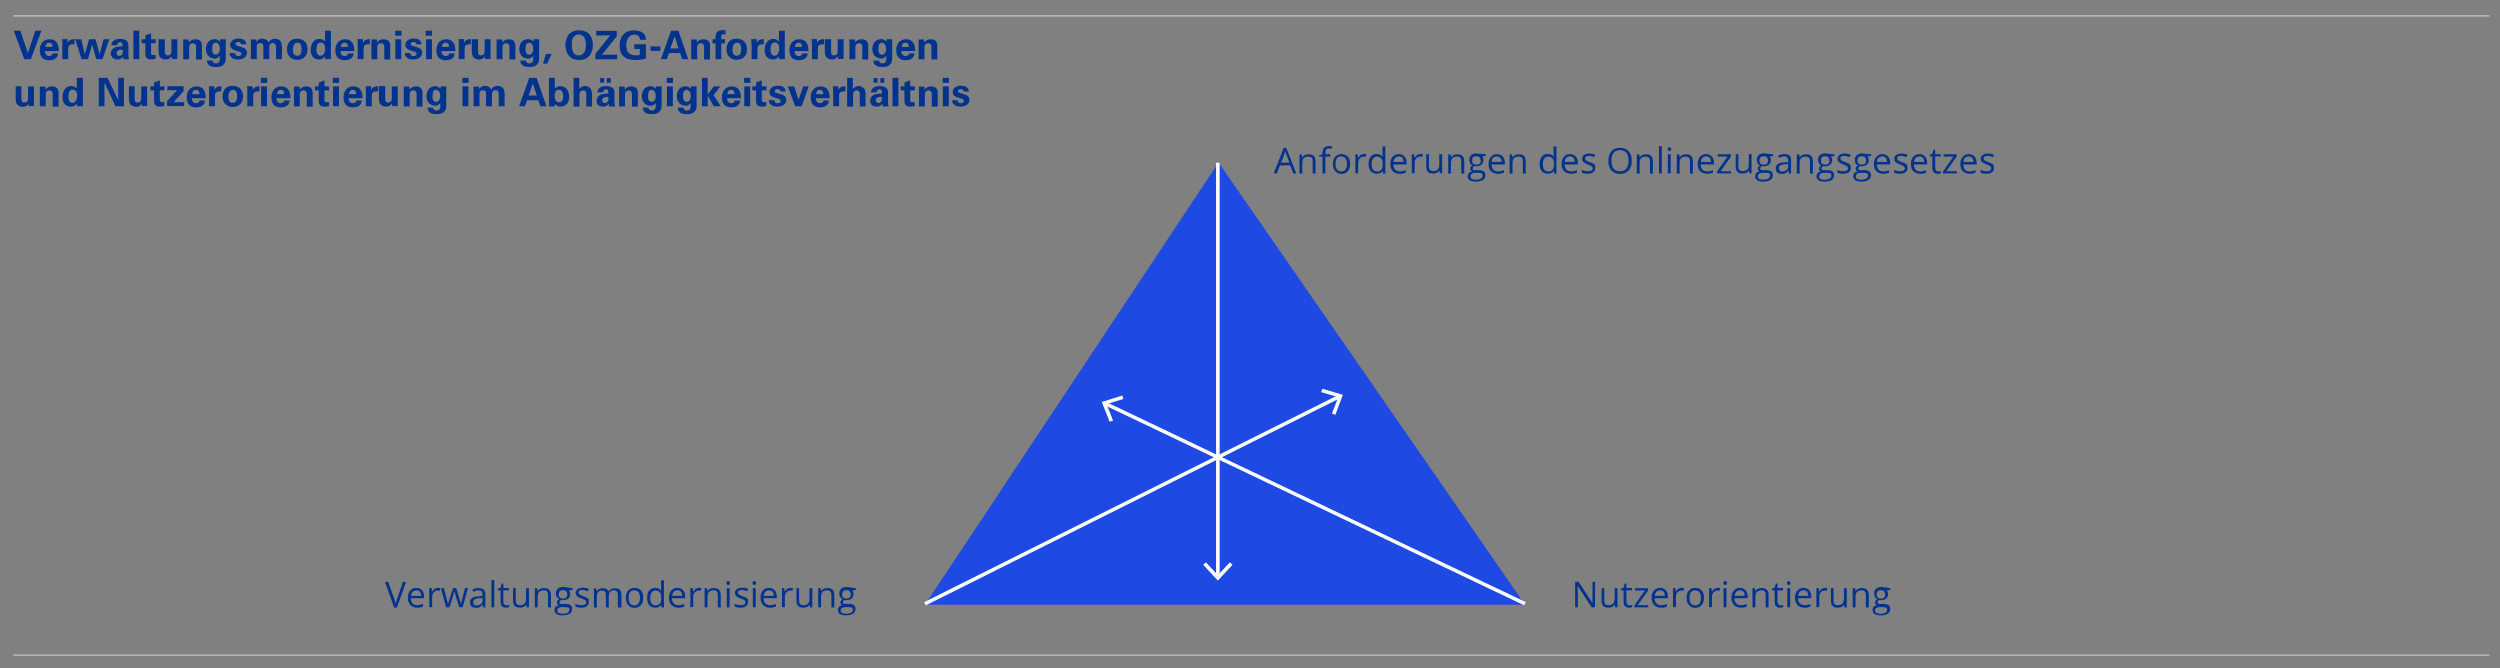 <?xml version="1.0" encoding="utf-8"?>
<!-- Generator: Adobe Illustrator 26.3.1, SVG Export Plug-In . SVG Version: 6.00 Build 0)  -->
<svg version="1.1" id="Ebene_1" xmlns="http://www.w3.org/2000/svg" xmlns:xlink="http://www.w3.org/1999/xlink" x="0px" y="0px"
	 viewBox="0 0 1400 374.1" style="enable-background:new 0 0 1400 374.1;" xml:space="preserve">
<rect x="0" y="0" width="1400" height="374.1" fill="#808080" stroke="none"/>
<style type="text/css">
	.st0{fill:#00338D;}
	.st1{fill:#1E49E2;}
	.st2{fill:none;stroke:#B2B2B2;stroke-miterlimit:10;}
	.st3{fill:none;stroke:#FFFFFF;stroke-width:2;stroke-miterlimit:10;}
	.st4{fill:#FFFFFF;}
	.st5{fill:none;}
	.st6{enable-background:new    ;}
</style>
<g>
	<path class="st0" d="M724.3,97.1l-1.8-4.5h-5.7l-1.8,4.5h-1.7l5.6-14.3h1.4l5.6,14.3H724.3L724.3,97.1z M722.1,91.1l-1.7-4.4
		c-0.2-0.6-0.4-1.2-0.7-2.1c-0.1,0.6-0.3,1.3-0.6,2.1l-1.7,4.4H722.1L722.1,91.1z"/>
	<path class="st0" d="M735.1,97.1v-6.9c0-0.9-0.2-1.5-0.6-1.9s-1-0.6-1.9-0.6c-1.1,0-1.9,0.3-2.5,0.9s-0.8,1.6-0.8,3v5.6h-1.6V86.5
		h1.3l0.3,1.5h0.1c0.3-0.5,0.8-0.9,1.4-1.2s1.3-0.4,2-0.4c1.3,0,2.3,0.3,2.9,0.9s1,1.6,1,3v7L735.1,97.1L735.1,97.1z"/>
	<path class="st0" d="M744.9,87.7h-2.7v9.4h-1.6v-9.4h-1.9V87l1.9-0.6v-0.6c0-2.6,1.2-4,3.5-4c0.6,0,1.2,0.1,2,0.3l-0.4,1.3
		c-0.6-0.2-1.2-0.3-1.6-0.3c-0.6,0-1.1,0.2-1.4,0.6c-0.3,0.4-0.4,1.1-0.4,2v0.7h2.7L744.9,87.7L744.9,87.7z"/>
	<path class="st0" d="M756.1,91.8c0,1.7-0.4,3.1-1.3,4.1s-2.1,1.5-3.6,1.5c-1,0-1.8-0.2-2.5-0.7s-1.3-1.1-1.7-1.9s-0.6-1.8-0.6-2.9
		c0-1.7,0.4-3.1,1.3-4.1s2.1-1.5,3.6-1.5s2.7,0.5,3.6,1.5C755.6,88.7,756.1,90.1,756.1,91.8L756.1,91.8z M747.9,91.8
		c0,1.4,0.3,2.4,0.8,3.1s1.3,1.1,2.4,1.1s1.9-0.4,2.4-1.1s0.8-1.8,0.8-3.1s-0.3-2.4-0.8-3.1s-1.4-1.1-2.4-1.1s-1.9,0.3-2.4,1
		S747.9,90.4,747.9,91.8L747.9,91.8z"/>
	<path class="st0" d="M763.8,86.2c0.5,0,0.9,0,1.3,0.1l-0.2,1.5c-0.4-0.1-0.8-0.1-1.2-0.1c-0.9,0-1.6,0.3-2.2,1s-0.9,1.6-0.9,2.6V97
		H759V86.4h1.3l0.2,2h0.1c0.4-0.7,0.9-1.2,1.4-1.6S763.2,86.2,763.8,86.2L763.8,86.2z"/>
	<path class="st0" d="M774.4,95.7L774.4,95.7c-0.8,1.1-2,1.6-3.5,1.6c-1.4,0-2.5-0.5-3.3-1.4s-1.2-2.3-1.2-4.1s0.4-3.1,1.2-4.1
		s1.9-1.5,3.3-1.5s2.6,0.5,3.3,1.6h0.1l-0.1-0.8v-0.8V82h1.6v15.2h-1.3L774.4,95.7L774.4,95.7z M771.1,96c1.1,0,1.9-0.3,2.4-0.9
		s0.8-1.6,0.8-2.9v-0.3c0-1.5-0.2-2.6-0.8-3.2s-1.3-1-2.4-1c-1,0-1.7,0.4-2.2,1.1s-0.8,1.8-0.8,3.1s0.2,2.4,0.8,3.1
		S770.1,96,771.1,96z"/>
	<path class="st0" d="M783.8,97.3c-1.6,0-2.8-0.5-3.8-1.4s-1.4-2.3-1.4-4s0.4-3.1,1.3-4.1s2-1.5,3.4-1.5c1.3,0,2.4,0.4,3.2,1.3
		s1.2,2,1.2,3.5v1h-7.4c0,1.3,0.3,2.2,1,2.9s1.5,1,2.5,1c1.2,0,2.3-0.2,3.4-0.7v1.4c-0.6,0.2-1.1,0.4-1.6,0.5S784.5,97.4,783.8,97.3
		L783.8,97.3z M783.4,87.6c-0.9,0-1.5,0.3-2.1,0.8s-0.8,1.3-0.9,2.3h5.6c0-1-0.2-1.8-0.7-2.3S784.3,87.6,783.4,87.6L783.4,87.6z"/>
	<path class="st0" d="M795.4,86.2c0.5,0,0.9,0,1.3,0.1l-0.2,1.5c-0.4-0.1-0.8-0.1-1.2-0.1c-0.9,0-1.6,0.3-2.2,1s-0.9,1.6-0.9,2.6V97
		h-1.6V86.4h1.3l0.2,2h0.1c0.4-0.7,0.9-1.2,1.4-1.6S794.8,86.2,795.4,86.2L795.4,86.2z"/>
	<path class="st0" d="M800.2,86.4v6.9c0,0.9,0.2,1.5,0.6,1.9s1,0.6,1.9,0.6c1.1,0,1.9-0.3,2.5-0.9s0.8-1.6,0.8-3v-5.6h1.6V97h-1.3
		l-0.2-1.4H806c-0.3,0.5-0.8,0.9-1.4,1.2s-1.3,0.4-2,0.4c-1.3,0-2.3-0.3-2.9-0.9s-1-1.6-1-3v-7L800.2,86.4L800.2,86.4z"/>
	<path class="st0" d="M818.3,97.1v-6.9c0-0.9-0.2-1.5-0.6-1.9s-1-0.6-1.9-0.6c-1.1,0-1.9,0.3-2.5,0.9s-0.8,1.6-0.8,3v5.6H811V86.5
		h1.3l0.3,1.5h0.1c0.3-0.5,0.8-0.9,1.4-1.2s1.3-0.4,2-0.4c1.3,0,2.3,0.3,2.9,0.9s1,1.6,1,3v7L818.3,97.1L818.3,97.1z"/>
	<path class="st0" d="M832,86.4v1l-2,0.2c0.2,0.2,0.3,0.5,0.5,0.9s0.2,0.8,0.2,1.2c0,1.1-0.4,1.9-1.1,2.5s-1.7,0.9-3,0.9
		c-0.3,0-0.6,0-0.9-0.1c-0.7,0.4-1,0.8-1,1.4c0,0.3,0.1,0.5,0.4,0.7s0.7,0.2,1.2,0.2h1.9c1.2,0,2,0.2,2.7,0.7s0.9,1.2,0.9,2.1
		c0,1.2-0.5,2.1-1.4,2.7s-2.3,0.9-4.2,0.9c-1.4,0-2.5-0.3-3.2-0.8s-1.1-1.3-1.1-2.2c0-0.7,0.2-1.2,0.6-1.7s1-0.8,1.8-1
		c-0.3-0.1-0.5-0.3-0.7-0.6s-0.3-0.6-0.3-0.9c0-0.4,0.1-0.7,0.3-1s0.5-0.6,1-0.8c-0.5-0.2-1-0.6-1.3-1.2s-0.5-1.2-0.5-1.9
		c0-1.2,0.3-2.1,1-2.7s1.7-1,3-1c0.6,0,1.1,0.1,1.5,0.2L832,86.4L832,86.4z M823.5,98.9c0,0.6,0.2,1,0.7,1.3s1.2,0.4,2.1,0.4
		c1.4,0,2.4-0.2,3-0.6s1-1,1-1.7c0-0.6-0.2-1-0.5-1.2s-1-0.3-2-0.3h-1.9c-0.7,0-1.3,0.2-1.7,0.5S823.5,98.3,823.5,98.9L823.5,98.9z
		 M824.4,89.9c0,0.8,0.2,1.3,0.6,1.7s1,0.6,1.8,0.6c1.6,0,2.4-0.8,2.4-2.3s-0.8-2.4-2.4-2.4c-0.8,0-1.3,0.2-1.8,0.6
		S824.4,89.1,824.4,89.9L824.4,89.9z"/>
	<path class="st0" d="M838.8,97.3c-1.6,0-2.8-0.5-3.8-1.4s-1.4-2.3-1.4-4s0.4-3.1,1.3-4.1s2-1.5,3.4-1.5c1.3,0,2.4,0.4,3.2,1.3
		s1.2,2,1.2,3.5v1h-7.4c0,1.3,0.3,2.2,1,2.9s1.5,1,2.5,1c1.2,0,2.3-0.2,3.4-0.7v1.4c-0.6,0.2-1.1,0.4-1.6,0.5S839.4,97.4,838.8,97.3
		L838.8,97.3z M838.3,87.6c-0.9,0-1.5,0.3-2.1,0.8s-0.8,1.3-0.9,2.3h5.6c0-1-0.2-1.8-0.7-2.3S839.2,87.6,838.3,87.6L838.3,87.6z"/>
	<path class="st0" d="M852.8,97.1v-6.9c0-0.9-0.2-1.5-0.6-1.9s-1-0.6-1.9-0.6c-1.1,0-1.9,0.3-2.5,0.9s-0.8,1.6-0.8,3v5.6h-1.6V86.5
		h1.3L847,88h0.1c0.3-0.5,0.8-0.9,1.4-1.2s1.3-0.4,2-0.4c1.3,0,2.3,0.3,2.9,0.9s1,1.6,1,3v7L852.8,97.1L852.8,97.1z"/>
	<path class="st0" d="M870.2,95.7L870.2,95.7c-0.8,1.1-2,1.6-3.5,1.6c-1.4,0-2.5-0.5-3.3-1.4s-1.2-2.3-1.2-4.1s0.4-3.1,1.2-4.1
		s1.9-1.5,3.3-1.5s2.6,0.5,3.3,1.6h0.1L870,87v-0.8V82h1.6v15.2h-1.3L870.2,95.7L870.2,95.7z M867,96c1.1,0,1.9-0.3,2.4-0.9
		s0.8-1.6,0.8-2.9v-0.3c0-1.5-0.2-2.6-0.8-3.2s-1.3-1-2.4-1c-1,0-1.7,0.4-2.2,1.1s-0.8,1.8-0.8,3.1s0.2,2.4,0.8,3.1S866,96,867,96z"
		/>
	<path class="st0" d="M879.7,97.3c-1.6,0-2.8-0.5-3.8-1.4s-1.4-2.3-1.4-4s0.4-3.1,1.3-4.1s2-1.5,3.4-1.5c1.3,0,2.4,0.4,3.2,1.3
		s1.2,2,1.2,3.5v1h-7.4c0,1.3,0.3,2.2,1,2.9s1.5,1,2.5,1c1.2,0,2.3-0.2,3.4-0.7v1.4c-0.6,0.2-1.1,0.4-1.6,0.5S880.4,97.4,879.7,97.3
		L879.7,97.3z M879.2,87.6c-0.9,0-1.5,0.3-2.1,0.8s-0.8,1.3-0.9,2.3h5.6c0-1-0.2-1.8-0.7-2.3S880.1,87.6,879.2,87.6L879.2,87.6z"/>
	<path class="st0" d="M893.3,94.2c0,1-0.4,1.8-1.1,2.3s-1.8,0.8-3.1,0.8c-1.4,0-2.5-0.2-3.3-0.7v-1.5c0.5,0.3,1.1,0.5,1.7,0.6
		s1.2,0.2,1.7,0.2c0.8,0,1.5-0.1,2-0.4s0.7-0.7,0.7-1.2c0-0.4-0.2-0.8-0.5-1.1s-1.1-0.7-2.1-1.1s-1.7-0.7-2.1-1s-0.7-0.6-0.9-0.9
		s-0.3-0.8-0.3-1.3c0-0.9,0.4-1.6,1.1-2.1s1.7-0.8,2.9-0.8s2.3,0.2,3.4,0.7l-0.6,1.3c-1.1-0.4-2-0.7-2.9-0.7c-0.8,0-1.3,0.1-1.7,0.4
		c-0.4,0.2-0.6,0.6-0.6,1c0,0.3,0.1,0.5,0.2,0.7s0.4,0.4,0.7,0.6s1,0.4,1.9,0.8c1.3,0.5,2.1,0.9,2.6,1.4S893.3,93.5,893.3,94.2z"/>
	<path class="st0" d="M913.8,90c0,2.3-0.6,4.1-1.7,5.4s-2.8,2-4.8,2s-3.7-0.6-4.9-1.9s-1.7-3.1-1.7-5.4s0.6-4.1,1.7-5.4
		s2.8-1.9,4.9-1.9s3.7,0.7,4.8,2S913.8,87.7,913.8,90L913.8,90z M902.4,90c0,1.9,0.4,3.4,1.2,4.4s2,1.5,3.6,1.5s2.8-0.5,3.6-1.5
		s1.2-2.5,1.2-4.4s-0.4-3.4-1.2-4.4s-2-1.5-3.6-1.5s-2.8,0.5-3.6,1.5S902.4,88.1,902.4,90L902.4,90z"/>
	<path class="st0" d="M924,97.1v-6.9c0-0.9-0.2-1.5-0.6-1.9s-1-0.6-1.9-0.6c-1.1,0-1.9,0.3-2.5,0.9s-0.8,1.6-0.8,3v5.6h-1.6V86.5
		h1.3l0.3,1.5h0.1c0.3-0.5,0.8-0.9,1.4-1.2s1.3-0.4,2-0.4c1.3,0,2.3,0.3,2.9,0.9s1,1.6,1,3v7L924,97.1L924,97.1z"/>
	<path class="st0" d="M930.6,97.1H929V81.9h1.6V97.1z"/>
	<path class="st0" d="M933.9,83.5c0-0.4,0.1-0.6,0.3-0.8s0.4-0.3,0.7-0.3s0.5,0.1,0.7,0.3s0.3,0.5,0.3,0.8s-0.1,0.6-0.3,0.8
		c-0.2,0.2-0.4,0.3-0.7,0.3s-0.5-0.1-0.7-0.3C934,84.2,933.9,83.9,933.9,83.5L933.9,83.5z M935.7,97.1H934V86.4h1.6v10.7H935.7z"/>
	<path class="st0" d="M946.4,97.1v-6.9c0-0.9-0.2-1.5-0.6-1.9s-1-0.6-1.9-0.6c-1.1,0-1.9,0.3-2.5,0.9s-0.8,1.6-0.8,3v5.6H939V86.5
		h1.3l0.3,1.5h0.1c0.3-0.5,0.8-0.9,1.4-1.2s1.3-0.4,2-0.4c1.3,0,2.3,0.3,2.9,0.9s1,1.6,1,3v7L946.4,97.1L946.4,97.1z"/>
	<path class="st0" d="M955.9,97.3c-1.6,0-2.8-0.5-3.8-1.4s-1.4-2.3-1.4-4s0.4-3.1,1.3-4.1s2-1.5,3.4-1.5c1.3,0,2.4,0.4,3.2,1.3
		s1.2,2,1.2,3.5v1h-7.4c0,1.3,0.3,2.2,1,2.9s1.5,1,2.5,1c1.2,0,2.3-0.2,3.4-0.7v1.4c-0.6,0.2-1.1,0.4-1.6,0.5S956.6,97.4,955.9,97.3
		L955.9,97.3z M955.5,87.6c-0.9,0-1.5,0.3-2.1,0.8s-0.8,1.3-0.9,2.3h5.6c0-1-0.2-1.8-0.7-2.3S956.3,87.6,955.5,87.6L955.5,87.6z"/>
	<path class="st0" d="M969.4,97.1h-7.8V96l5.8-8.3H962v-1.3h7.3v1.3l-5.8,8.2h5.9V97.1L969.4,97.1z"/>
	<path class="st0" d="M973.5,86.4v6.9c0,0.9,0.2,1.5,0.6,1.9s1,0.6,1.9,0.6c1.1,0,1.9-0.3,2.5-0.9s0.8-1.6,0.8-3v-5.6h1.6V97h-1.3
		l-0.2-1.4h-0.1c-0.3,0.5-0.8,0.9-1.4,1.2s-1.3,0.4-2,0.4c-1.3,0-2.3-0.3-2.9-0.9s-1-1.6-1-3v-7L973.5,86.4L973.5,86.4z"/>
	<path class="st0" d="M993,86.4v1l-2,0.2c0.2,0.2,0.3,0.5,0.5,0.9s0.2,0.8,0.2,1.2c0,1.1-0.4,1.9-1.1,2.5s-1.7,0.9-3,0.9
		c-0.3,0-0.6,0-0.9-0.1c-0.7,0.4-1,0.8-1,1.4c0,0.3,0.1,0.5,0.4,0.7s0.7,0.2,1.2,0.2h1.9c1.2,0,2,0.2,2.7,0.7s0.9,1.2,0.9,2.1
		c0,1.2-0.5,2.1-1.4,2.7s-2.3,0.9-4.2,0.9c-1.4,0-2.5-0.3-3.2-0.8s-1.1-1.3-1.1-2.2c0-0.7,0.2-1.2,0.6-1.7s1-0.8,1.8-1
		c-0.3-0.1-0.5-0.3-0.7-0.6s-0.3-0.6-0.3-0.9c0-0.4,0.1-0.7,0.3-1s0.5-0.6,1-0.8c-0.5-0.2-1-0.6-1.3-1.2s-0.5-1.2-0.5-1.9
		c0-1.2,0.3-2.1,1-2.7s1.7-1,3-1c0.6,0,1.1,0.1,1.5,0.2L993,86.4L993,86.4z M984.4,98.9c0,0.6,0.2,1,0.7,1.3s1.2,0.4,2.1,0.4
		c1.4,0,2.4-0.2,3-0.6s1-1,1-1.7c0-0.6-0.2-1-0.5-1.2s-1-0.3-2-0.3h-1.9c-0.7,0-1.3,0.2-1.7,0.5S984.4,98.3,984.4,98.9L984.4,98.9z
		 M985.3,89.9c0,0.8,0.2,1.3,0.6,1.7s1,0.6,1.8,0.6c1.6,0,2.4-0.8,2.4-2.3s-0.8-2.4-2.4-2.4c-0.8,0-1.3,0.2-1.8,0.6
		S985.3,89.1,985.3,89.9L985.3,89.9z"/>
	<path class="st0" d="M1001.8,97.1l-0.3-1.5h-0.1c-0.5,0.7-1.1,1.1-1.6,1.4s-1.2,0.4-2,0.4c-1.1,0-1.9-0.3-2.5-0.8s-0.9-1.3-0.9-2.3
		c0-2.2,1.7-3.3,5.2-3.4l1.8-0.1v-0.7c0-0.8-0.2-1.5-0.5-1.9s-0.9-0.6-1.7-0.6c-0.9,0-1.9,0.3-3,0.8l-0.5-1.2
		c0.5-0.3,1.1-0.5,1.7-0.7c0.6-0.2,1.3-0.2,1.9-0.2c1.3,0,2.2,0.3,2.8,0.8s0.9,1.5,0.9,2.7v7.3L1001.8,97.1L1001.8,97.1z M998.1,96
		c1,0,1.8-0.3,2.4-0.8s0.9-1.3,0.9-2.3v-1l-1.6,0.1c-1.3,0.1-2.2,0.2-2.8,0.6s-0.8,0.9-0.8,1.7c0,0.6,0.2,1,0.5,1.3
		S997.5,96,998.1,96L998.1,96z"/>
	<path class="st0" d="M1013.6,97.1v-6.9c0-0.9-0.2-1.5-0.6-1.9s-1-0.6-1.9-0.6c-1.1,0-1.9,0.3-2.5,0.9s-0.8,1.6-0.8,3v5.6h-1.6V86.5
		h1.3l0.3,1.5h0.1c0.3-0.5,0.8-0.9,1.4-1.2s1.3-0.4,2-0.4c1.3,0,2.3,0.3,2.9,0.9s1,1.6,1,3v7L1013.6,97.1L1013.6,97.1z"/>
	<path class="st0" d="M1027.3,86.4v1l-2,0.2c0.2,0.2,0.3,0.5,0.5,0.9s0.2,0.8,0.2,1.2c0,1.1-0.4,1.9-1.1,2.5s-1.7,0.9-3,0.9
		c-0.3,0-0.6,0-0.9-0.1c-0.7,0.4-1,0.8-1,1.4c0,0.3,0.1,0.5,0.4,0.7s0.7,0.2,1.2,0.2h1.9c1.2,0,2.1,0.2,2.7,0.7s0.9,1.2,0.9,2.1
		c0,1.2-0.5,2.1-1.4,2.7s-2.3,0.9-4.2,0.9c-1.4,0-2.5-0.3-3.2-0.8s-1.1-1.3-1.1-2.2c0-0.7,0.2-1.2,0.6-1.7s1-0.8,1.8-1
		c-0.3-0.1-0.5-0.3-0.7-0.6s-0.3-0.6-0.3-0.9c0-0.4,0.1-0.7,0.3-1s0.5-0.6,1-0.8c-0.5-0.2-1-0.6-1.3-1.2s-0.5-1.2-0.5-1.9
		c0-1.2,0.3-2.1,1-2.7s1.7-1,3-1c0.6,0,1.1,0.1,1.5,0.2L1027.3,86.4L1027.3,86.4z M1018.8,98.9c0,0.6,0.2,1,0.7,1.3s1.2,0.4,2.1,0.4
		c1.4,0,2.4-0.2,3-0.6s1-1,1-1.7c0-0.6-0.2-1-0.5-1.2s-1-0.3-2-0.3h-1.9c-0.7,0-1.3,0.2-1.7,0.5S1018.8,98.3,1018.8,98.9
		L1018.8,98.9z M1019.7,89.9c0,0.8,0.2,1.3,0.6,1.7s1,0.6,1.8,0.6c1.6,0,2.4-0.8,2.4-2.3s-0.8-2.4-2.4-2.4c-0.8,0-1.3,0.2-1.8,0.6
		S1019.7,89.1,1019.7,89.9L1019.7,89.9z"/>
	<path class="st0" d="M1036.4,94.2c0,1-0.4,1.8-1.1,2.3s-1.8,0.8-3.1,0.8c-1.4,0-2.5-0.2-3.3-0.7v-1.5c0.5,0.3,1.1,0.5,1.7,0.6
		s1.2,0.2,1.7,0.2c0.8,0,1.5-0.1,1.9-0.4s0.7-0.7,0.7-1.2c0-0.4-0.2-0.8-0.5-1.1s-1.1-0.7-2.1-1.1s-1.7-0.7-2.1-1s-0.7-0.6-0.9-0.9
		s-0.3-0.8-0.3-1.3c0-0.9,0.4-1.6,1.1-2.1s1.7-0.8,2.9-0.8c1.2,0,2.3,0.2,3.4,0.7l-0.6,1.3c-1.1-0.4-2.1-0.7-2.9-0.7
		s-1.3,0.1-1.7,0.4c-0.4,0.2-0.6,0.6-0.6,1c0,0.3,0.1,0.5,0.2,0.7s0.4,0.4,0.7,0.6s0.9,0.4,1.9,0.8c1.3,0.5,2.1,0.9,2.6,1.4
		S1036.4,93.5,1036.4,94.2L1036.4,94.2z"/>
	<path class="st0" d="M1047.8,86.4v1l-2,0.2c0.2,0.2,0.3,0.5,0.5,0.9s0.2,0.8,0.2,1.2c0,1.1-0.4,1.9-1.1,2.5s-1.7,0.9-2.9,0.9
		c-0.3,0-0.6,0-0.9-0.1c-0.7,0.4-1,0.8-1,1.4c0,0.3,0.1,0.5,0.4,0.7s0.7,0.2,1.2,0.2h1.9c1.2,0,2.1,0.2,2.7,0.7s0.9,1.2,0.9,2.1
		c0,1.2-0.5,2.1-1.4,2.7s-2.3,0.9-4.2,0.9c-1.4,0-2.5-0.3-3.2-0.8s-1.1-1.3-1.1-2.2c0-0.7,0.2-1.2,0.6-1.7s1-0.8,1.8-1
		c-0.3-0.1-0.5-0.3-0.7-0.6s-0.3-0.6-0.3-0.9c0-0.4,0.1-0.7,0.3-1s0.5-0.6,1-0.8c-0.6-0.2-1-0.6-1.3-1.2s-0.5-1.2-0.5-1.9
		c0-1.2,0.3-2.1,1.1-2.7s1.7-1,3-1c0.6,0,1.1,0.1,1.5,0.2L1047.8,86.4L1047.8,86.4z M1039.3,98.9c0,0.6,0.2,1,0.7,1.3
		s1.2,0.4,2.1,0.4c1.4,0,2.4-0.2,3-0.6s1-1,1-1.7c0-0.6-0.2-1-0.5-1.2s-1-0.3-2-0.3h-1.9c-0.7,0-1.3,0.2-1.7,0.5
		S1039.3,98.3,1039.3,98.9L1039.3,98.9z M1040.2,89.9c0,0.8,0.2,1.3,0.6,1.7s1,0.6,1.8,0.6c1.6,0,2.4-0.8,2.4-2.3s-0.8-2.4-2.4-2.4
		c-0.8,0-1.3,0.2-1.8,0.6S1040.2,89.1,1040.2,89.9L1040.2,89.9z"/>
	<path class="st0" d="M1054.6,97.3c-1.6,0-2.8-0.5-3.8-1.4s-1.4-2.3-1.4-4s0.4-3.1,1.3-4.1s2-1.5,3.4-1.5c1.3,0,2.4,0.4,3.2,1.3
		c0.8,0.9,1.2,2,1.2,3.5v1h-7.4c0,1.3,0.3,2.2,0.9,2.9s1.4,1,2.5,1c1.2,0,2.3-0.2,3.4-0.7v1.4c-0.6,0.2-1.1,0.4-1.6,0.5
		S1055.3,97.4,1054.6,97.3L1054.6,97.3z M1054.1,87.6c-0.9,0-1.5,0.3-2.1,0.8s-0.8,1.3-0.9,2.3h5.6c0-1-0.2-1.8-0.7-2.3
		S1055,87.6,1054.1,87.6L1054.1,87.6z"/>
	<path class="st0" d="M1068.2,94.2c0,1-0.4,1.8-1.1,2.3s-1.8,0.8-3.1,0.8c-1.4,0-2.5-0.2-3.3-0.7v-1.5c0.5,0.3,1.1,0.5,1.7,0.6
		s1.2,0.2,1.7,0.2c0.8,0,1.5-0.1,1.9-0.4s0.7-0.7,0.7-1.2c0-0.4-0.2-0.8-0.5-1.1s-1.1-0.7-2.1-1.1s-1.7-0.7-2.1-1s-0.7-0.6-0.9-0.9
		s-0.3-0.8-0.3-1.3c0-0.9,0.4-1.6,1.1-2.1s1.7-0.8,2.9-0.8c1.2,0,2.3,0.2,3.4,0.7l-0.6,1.3c-1.1-0.4-2.1-0.7-2.9-0.7
		s-1.3,0.1-1.7,0.4c-0.4,0.2-0.6,0.6-0.6,1c0,0.3,0.1,0.5,0.2,0.7s0.4,0.4,0.7,0.6s0.9,0.4,1.9,0.8c1.3,0.5,2.1,0.9,2.6,1.4
		S1068.2,93.5,1068.2,94.2L1068.2,94.2z"/>
	<path class="st0" d="M1075.3,97.3c-1.6,0-2.8-0.5-3.8-1.4s-1.4-2.3-1.4-4s0.4-3.1,1.3-4.1s2-1.5,3.4-1.5c1.3,0,2.4,0.4,3.2,1.3
		c0.8,0.9,1.2,2,1.2,3.5v1h-7.4c0,1.3,0.3,2.2,0.9,2.9s1.4,1,2.5,1c1.2,0,2.3-0.2,3.4-0.7v1.4c-0.6,0.2-1.1,0.4-1.6,0.5
		S1076,97.4,1075.3,97.3L1075.3,97.3z M1074.9,87.6c-0.9,0-1.5,0.3-2.1,0.8s-0.8,1.3-0.9,2.3h5.6c0-1-0.2-1.8-0.7-2.3
		S1075.7,87.6,1074.9,87.6L1074.9,87.6z"/>
	<path class="st0" d="M1085.5,96c0.3,0,0.6,0,0.8-0.1s0.5-0.1,0.6-0.1V97c-0.2,0.1-0.4,0.2-0.8,0.2s-0.7,0.1-0.9,0.1
		c-2.1,0-3.1-1.1-3.1-3.3v-6.4h-1.5v-0.8l1.5-0.7l0.7-2.3h0.9v2.5h3.1v1.3h-3.1V94c0,0.6,0.2,1.1,0.5,1.5S1084.9,96,1085.5,96
		L1085.5,96z"/>
	<path class="st0" d="M1095.9,97.1h-7.8V96l5.8-8.3h-5.5v-1.3h7.3v1.3l-5.8,8.2h5.9L1095.9,97.1L1095.9,97.1z"/>
	<path class="st0" d="M1103,97.3c-1.6,0-2.8-0.5-3.8-1.4s-1.4-2.3-1.4-4s0.4-3.1,1.3-4.1s2-1.5,3.4-1.5c1.3,0,2.4,0.4,3.2,1.3
		c0.8,0.9,1.2,2,1.2,3.5v1h-7.4c0,1.3,0.3,2.2,0.9,2.9s1.4,1,2.5,1c1.2,0,2.3-0.2,3.4-0.7v1.4c-0.6,0.2-1.1,0.4-1.6,0.5
		S1103.7,97.4,1103,97.3L1103,97.3z M1102.5,87.6c-0.9,0-1.5,0.3-2.1,0.8s-0.8,1.3-0.9,2.3h5.6c0-1-0.2-1.8-0.7-2.3
		S1103.4,87.6,1102.5,87.6L1102.5,87.6z"/>
	<path class="st0" d="M1116.6,94.2c0,1-0.4,1.8-1.1,2.3s-1.8,0.8-3.1,0.8c-1.4,0-2.5-0.2-3.3-0.7v-1.5c0.5,0.3,1.1,0.5,1.7,0.6
		s1.2,0.2,1.7,0.2c0.8,0,1.5-0.1,1.9-0.4s0.7-0.7,0.7-1.2c0-0.4-0.2-0.8-0.5-1.1s-1.1-0.7-2.1-1.1s-1.7-0.7-2.1-1s-0.7-0.6-0.9-0.9
		s-0.3-0.8-0.3-1.3c0-0.9,0.4-1.6,1.1-2.1s1.7-0.8,2.9-0.8c1.2,0,2.3,0.2,3.4,0.7L1116,88c-1.1-0.4-2.1-0.7-2.9-0.7
		s-1.3,0.1-1.7,0.4c-0.4,0.2-0.6,0.6-0.6,1c0,0.3,0.1,0.5,0.2,0.7s0.4,0.4,0.7,0.6s0.9,0.4,1.9,0.8c1.3,0.5,2.1,0.9,2.6,1.4
		S1116.6,93.5,1116.6,94.2L1116.6,94.2z"/>
</g>
<g>
	<path class="st0" d="M893.2,340.1h-1.9l-7.8-12h-0.1c0.1,1.4,0.2,2.7,0.2,3.9v8.1h-1.5v-14.3h1.9l7.8,11.9h0.1c0-0.2,0-0.7-0.1-1.7
		c0-1-0.1-1.6,0-2v-8.2h1.5L893.2,340.1L893.2,340.1z"/>
	<path class="st0" d="M898.4,329.4v6.9c0,0.9,0.2,1.5,0.6,2s1,0.6,1.9,0.6c1.1,0,1.9-0.3,2.5-0.9c0.5-0.6,0.8-1.6,0.8-3v-5.6h1.6
		v10.7h-1.3l-0.2-1.4h-0.1c-0.3,0.5-0.8,0.9-1.4,1.2s-1.3,0.4-2,0.4c-1.3,0-2.3-0.3-2.9-0.9c-0.7-0.6-1-1.6-1-3v-7L898.4,329.4
		L898.4,329.4z"/>
	<path class="st0" d="M912.6,339c0.3,0,0.6,0,0.8-0.1s0.5-0.1,0.6-0.1v1.2c-0.2,0.1-0.4,0.1-0.8,0.2c-0.3,0.1-0.7,0.1-0.9,0.1
		c-2.1,0-3.1-1.1-3.1-3.3v-6.4h-1.5v-0.8l1.5-0.7l0.7-2.3h0.9v2.5h3.1v1.3h-3.1v6.3c0,0.6,0.2,1.1,0.5,1.5S912.1,339,912.6,339
		L912.6,339z"/>
	<path class="st0" d="M923.1,340.1h-7.8V339l5.8-8.3h-5.5v-1.3h7.3v1.3l-5.8,8.2h5.9L923.1,340.1L923.1,340.1z"/>
	<path class="st0" d="M930.1,340.3c-1.6,0-2.8-0.5-3.8-1.5c-0.9-1-1.4-2.3-1.4-4s0.4-3.1,1.3-4.1s2-1.5,3.4-1.5
		c1.3,0,2.4,0.4,3.2,1.3s1.2,2,1.2,3.5v1h-7.4c0,1.3,0.3,2.2,1,2.9c0.6,0.6,1.5,1,2.5,1c1.2,0,2.3-0.2,3.4-0.7v1.5
		c-0.6,0.2-1.1,0.4-1.6,0.5S930.8,340.4,930.1,340.3L930.1,340.3z M929.7,330.6c-0.9,0-1.5,0.3-2.1,0.8c-0.5,0.6-0.8,1.3-0.9,2.3
		h5.6c0-1-0.2-1.8-0.7-2.4C931.2,330.9,930.5,330.6,929.7,330.6L929.7,330.6z"/>
	<path class="st0" d="M941.7,329.2c0.5,0,0.9,0,1.3,0.1l-0.2,1.5c-0.4-0.1-0.8-0.1-1.2-0.1c-0.9,0-1.6,0.4-2.2,1s-0.9,1.6-0.9,2.6
		v5.7h-1.6v-10.7h1.3l0.2,2h0.1c0.4-0.7,0.9-1.2,1.4-1.6C940.4,329.4,941.1,329.2,941.7,329.2L941.7,329.2z"/>
	<path class="st0" d="M954.2,334.8c0,1.7-0.4,3.1-1.3,4.1s-2.1,1.5-3.6,1.5c-1,0-1.8-0.2-2.5-0.7s-1.3-1.1-1.7-1.9s-0.6-1.8-0.6-3
		c0-1.8,0.4-3.1,1.3-4.1c0.9-1,2.1-1.5,3.6-1.5s2.7,0.5,3.6,1.5S954.2,333.1,954.2,334.8L954.2,334.8z M946.1,334.8
		c0,1.4,0.3,2.4,0.8,3.1s1.3,1.1,2.4,1.1s1.9-0.4,2.4-1.1s0.8-1.8,0.8-3.1s-0.3-2.4-0.8-3.1s-1.4-1.1-2.4-1.1s-1.9,0.4-2.4,1
		C946.3,332.4,946.1,333.4,946.1,334.8L946.1,334.8z"/>
	<path class="st0" d="M961.9,329.2c0.5,0,0.9,0,1.3,0.1l-0.2,1.5c-0.4-0.1-0.8-0.1-1.2-0.1c-0.9,0-1.6,0.4-2.2,1s-0.9,1.6-0.9,2.6
		v5.7h-1.6v-10.7h1.3l0.2,2h0.1c0.4-0.7,0.9-1.2,1.4-1.6C960.7,329.4,961.3,329.2,961.9,329.2L961.9,329.2z"/>
	<path class="st0" d="M965.1,326.5c0-0.4,0.1-0.6,0.3-0.8c0.2-0.2,0.4-0.3,0.7-0.3s0.5,0.1,0.7,0.3s0.3,0.5,0.3,0.8
		s-0.1,0.6-0.3,0.8c-0.2,0.2-0.4,0.3-0.7,0.3s-0.5-0.1-0.7-0.3S965.1,326.9,965.1,326.5L965.1,326.5z M966.8,340.1h-1.6v-10.7h1.6
		V340.1z"/>
	<path class="st0" d="M974.8,340.3c-1.6,0-2.8-0.5-3.8-1.5c-0.9-1-1.4-2.3-1.4-4s0.4-3.1,1.3-4.1s2-1.5,3.4-1.5
		c1.3,0,2.4,0.4,3.2,1.3s1.2,2,1.2,3.5v1h-7.4c0,1.3,0.3,2.2,1,2.9c0.6,0.6,1.5,1,2.5,1c1.2,0,2.3-0.2,3.4-0.7v1.5
		c-0.6,0.2-1.1,0.4-1.6,0.5S975.5,340.4,974.8,340.3L974.8,340.3z M974.4,330.6c-0.9,0-1.5,0.3-2.1,0.8c-0.5,0.6-0.8,1.3-0.9,2.3
		h5.6c0-1-0.2-1.8-0.7-2.4C975.9,330.9,975.2,330.6,974.4,330.6L974.4,330.6z"/>
	<path class="st0" d="M988.8,340.1v-6.9c0-0.9-0.2-1.5-0.6-2s-1-0.6-1.9-0.6c-1.1,0-1.9,0.3-2.5,0.9s-0.8,1.6-0.8,3v5.6h-1.6v-10.7
		h1.3l0.3,1.5h0.1c0.3-0.5,0.8-0.9,1.4-1.2c0.6-0.3,1.3-0.4,2-0.4c1.3,0,2.3,0.3,2.9,0.9c0.7,0.6,1,1.6,1,3v7L988.8,340.1
		L988.8,340.1z"/>
	<path class="st0" d="M997.2,339c0.3,0,0.6,0,0.8-0.1s0.5-0.1,0.6-0.1v1.2c-0.2,0.1-0.4,0.1-0.8,0.2c-0.3,0.1-0.7,0.1-0.9,0.1
		c-2.1,0-3.1-1.1-3.1-3.3v-6.4h-1.5v-0.8l1.5-0.7l0.7-2.3h0.9v2.5h3.1v1.3h-3.1v6.3c0,0.6,0.2,1.1,0.5,1.5S996.7,339,997.2,339
		L997.2,339z"/>
	<path class="st0" d="M1000.7,326.5c0-0.4,0.1-0.6,0.3-0.8c0.2-0.2,0.4-0.3,0.7-0.3s0.5,0.1,0.7,0.3s0.3,0.5,0.3,0.8
		s-0.1,0.6-0.3,0.8c-0.2,0.2-0.4,0.3-0.7,0.3s-0.5-0.1-0.7-0.3S1000.7,326.9,1000.7,326.5L1000.7,326.5z M1002.5,340.1h-1.6v-10.7
		h1.6V340.1z"/>
	<path class="st0" d="M1010.4,340.3c-1.6,0-2.8-0.5-3.8-1.5c-0.9-1-1.4-2.3-1.4-4s0.4-3.1,1.3-4.1s2-1.5,3.4-1.5
		c1.3,0,2.4,0.4,3.2,1.3s1.2,2,1.2,3.5v1h-7.4c0,1.3,0.3,2.2,1,2.9c0.6,0.6,1.5,1,2.5,1c1.2,0,2.3-0.2,3.4-0.7v1.5
		c-0.6,0.2-1.1,0.4-1.6,0.5S1011.1,340.4,1010.4,340.3L1010.4,340.3z M1010,330.6c-0.9,0-1.5,0.3-2.1,0.8c-0.5,0.6-0.8,1.3-0.9,2.3
		h5.6c0-1-0.2-1.8-0.7-2.4C1011.5,330.9,1010.8,330.6,1010,330.6L1010,330.6z"/>
	<path class="st0" d="M1022,329.2c0.5,0,0.9,0,1.3,0.1l-0.2,1.5c-0.4-0.1-0.8-0.1-1.2-0.1c-0.9,0-1.6,0.4-2.2,1s-0.9,1.6-0.9,2.6
		v5.7h-1.6v-10.7h1.3l0.2,2h0.1c0.4-0.7,0.9-1.2,1.4-1.6C1020.7,329.4,1021.4,329.2,1022,329.2L1022,329.2z"/>
	<path class="st0" d="M1026.8,329.4v6.9c0,0.9,0.2,1.5,0.6,2s1,0.6,1.9,0.6c1.1,0,1.9-0.3,2.5-0.9c0.5-0.6,0.8-1.6,0.8-3v-5.6h1.6
		v10.7h-1.3l-0.2-1.4h-0.1c-0.3,0.5-0.8,0.9-1.4,1.2s-1.3,0.4-2,0.4c-1.3,0-2.3-0.3-2.9-0.9c-0.7-0.6-1-1.6-1-3v-7L1026.8,329.4
		L1026.8,329.4z"/>
	<path class="st0" d="M1044.9,340.1v-6.9c0-0.9-0.2-1.5-0.6-2s-1-0.6-1.9-0.6c-1.1,0-1.9,0.3-2.5,0.9s-0.8,1.6-0.8,3v5.6h-1.6v-10.7
		h1.3l0.3,1.5h0.1c0.3-0.5,0.8-0.9,1.4-1.2s1.3-0.4,2-0.4c1.3,0,2.3,0.3,2.9,0.9s1,1.6,1,3v7L1044.9,340.1L1044.9,340.1z"/>
	<path class="st0" d="M1058.6,329.4v1l-2,0.2c0.2,0.2,0.3,0.5,0.5,0.9c0.1,0.4,0.2,0.8,0.2,1.2c0,1-0.4,1.9-1.1,2.5
		s-1.7,0.9-2.9,0.9c-0.3,0-0.6,0-0.9-0.1c-0.7,0.4-1,0.8-1,1.4c0,0.3,0.1,0.5,0.4,0.6c0.2,0.1,0.7,0.2,1.2,0.2h1.9
		c1.2,0,2.1,0.2,2.7,0.7s0.9,1.2,0.9,2.1c0,1.2-0.5,2.1-1.4,2.7s-2.3,0.9-4.2,0.9c-1.4,0-2.5-0.3-3.2-0.8s-1.1-1.3-1.1-2.2
		c0-0.6,0.2-1.2,0.6-1.7s1-0.8,1.8-1c-0.3-0.1-0.5-0.3-0.7-0.6c-0.2-0.3-0.3-0.6-0.3-0.9c0-0.4,0.1-0.7,0.3-1s0.5-0.6,1-0.9
		c-0.6-0.2-1-0.6-1.3-1.2s-0.5-1.2-0.5-1.9c0-1.2,0.3-2.1,1.1-2.7s1.7-1,3-1c0.6,0,1.1,0.1,1.5,0.2L1058.6,329.4L1058.6,329.4z
		 M1050,341.9c0,0.6,0.2,1,0.7,1.3s1.2,0.5,2.1,0.5c1.4,0,2.4-0.2,3-0.6c0.7-0.4,1-1,1-1.6s-0.2-1-0.5-1.2s-1-0.3-2-0.3h-1.9
		c-0.7,0-1.3,0.2-1.7,0.5S1050,341.3,1050,341.9L1050,341.9z M1050.9,332.9c0,0.8,0.2,1.3,0.6,1.7c0.4,0.4,1,0.6,1.8,0.6
		c1.6,0,2.4-0.8,2.4-2.3s-0.8-2.4-2.4-2.4c-0.8,0-1.3,0.2-1.8,0.6S1050.9,332.1,1050.9,332.9L1050.9,332.9z"/>
</g>
<g>
	<path class="st0" d="M225.6,325.9h1.8l-5.1,14.3h-1.6l-5.1-14.3h1.8l3.3,9.2c0.4,1.1,0.7,2.1,0.9,3.1c0.2-1,0.5-2.1,0.9-3.1
		L225.6,325.9L225.6,325.9z"/>
	<path class="st0" d="M233.6,340.3c-1.6,0-2.8-0.5-3.8-1.5c-0.9-1-1.4-2.3-1.4-4s0.4-3.1,1.3-4.1s2-1.5,3.4-1.5
		c1.3,0,2.4,0.4,3.2,1.3s1.2,2,1.2,3.5v1h-7.4c0,1.3,0.4,2.2,0.9,2.9c0.6,0.6,1.4,1,2.5,1s2.3-0.2,3.4-0.7v1.5
		c-0.6,0.2-1.1,0.4-1.6,0.5S234.3,340.4,233.6,340.3L233.6,340.3z M233.2,330.6c-0.9,0-1.5,0.3-2.1,0.8c-0.5,0.6-0.8,1.3-0.9,2.3
		h5.6c0-1-0.2-1.8-0.7-2.4C234.7,330.9,234,330.6,233.2,330.6L233.2,330.6z"/>
	<path class="st0" d="M245.2,329.2c0.5,0,0.9,0,1.3,0.1l-0.2,1.5c-0.4-0.1-0.8-0.1-1.2-0.1c-0.9,0-1.6,0.4-2.2,1s-0.9,1.6-0.9,2.6
		v5.7h-1.6v-10.7h1.3l0.2,2h0.1c0.4-0.7,0.9-1.2,1.4-1.6C244,329.4,244.6,329.2,245.2,329.2L245.2,329.2z"/>
	<path class="st0" d="M257.2,340.1l-2-6.3c-0.1-0.4-0.4-1.3-0.7-2.6h-0.1c-0.3,1.1-0.5,2-0.7,2.6l-2,6.3h-1.9l-2.9-10.7h1.7
		c0.7,2.7,1.2,4.7,1.6,6.1s0.6,2.4,0.6,2.8h0.1c0.1-0.4,0.2-0.9,0.4-1.4s0.3-1.1,0.4-1.4l2-6.1h1.8l1.9,6.1c0.4,1.1,0.6,2.1,0.7,2.8
		h0.1c0-0.2,0.1-0.6,0.2-1.1s0.8-3.1,2-7.9h1.7l-3,10.7L257.2,340.1L257.2,340.1z"/>
	<path class="st0" d="M270.6,340.1l-0.3-1.5h-0.1c-0.5,0.7-1.1,1.1-1.6,1.4s-1.2,0.4-2,0.4c-1.1,0-1.9-0.3-2.5-0.8s-0.9-1.3-0.9-2.3
		c0-2.2,1.7-3.3,5.2-3.4l1.8-0.1v-0.7c0-0.8-0.2-1.5-0.5-1.9s-0.9-0.6-1.7-0.6c-0.9,0-1.9,0.3-3,0.8l-0.5-1.2
		c0.5-0.3,1.1-0.5,1.7-0.7s1.3-0.2,1.9-0.2c1.3,0,2.2,0.3,2.8,0.9s0.9,1.5,0.9,2.7v7.3L270.6,340.1L270.6,340.1z M267,339
		c1,0,1.8-0.3,2.4-0.8s0.9-1.3,0.9-2.3v-1l-1.6,0.1c-1.3,0-2.2,0.2-2.8,0.6c-0.6,0.4-0.9,0.9-0.9,1.7c0,0.6,0.2,1,0.5,1.3
		S266.3,339,267,339L267,339z"/>
	<path class="st0" d="M276.8,340.1h-1.6v-15.2h1.6V340.1z"/>
	<path class="st0" d="M283.7,339c0.3,0,0.6,0,0.8-0.1s0.5-0.1,0.6-0.1v1.2c-0.2,0.1-0.4,0.1-0.8,0.2c-0.3,0.1-0.6,0.1-0.9,0.1
		c-2.1,0-3.1-1.1-3.1-3.3v-6.4h-1.5v-0.8l1.5-0.7l0.7-2.3h0.9v2.5h3.1v1.3h-3.1v6.3c0,0.6,0.1,1.1,0.5,1.5S283.1,339,283.7,339
		L283.7,339z"/>
	<path class="st0" d="M288.8,329.4v6.9c0,0.9,0.2,1.5,0.6,2s1,0.6,1.9,0.6c1.1,0,1.9-0.3,2.5-0.9c0.5-0.6,0.8-1.6,0.8-3v-5.6h1.6
		v10.7h-1.3l-0.2-1.4h-0.1c-0.3,0.5-0.8,0.9-1.4,1.2s-1.3,0.4-2,0.4c-1.3,0-2.3-0.3-2.9-0.9s-1-1.6-1-3v-7L288.8,329.4L288.8,329.4z
		"/>
	<path class="st0" d="M306.9,340.1v-6.9c0-0.9-0.2-1.5-0.6-2s-1-0.6-1.9-0.6c-1.1,0-1.9,0.3-2.5,0.9s-0.8,1.6-0.8,3v5.6h-1.6v-10.7
		h1.3l0.3,1.5h0.1c0.3-0.5,0.8-0.9,1.4-1.2s1.3-0.4,2-0.4c1.3,0,2.3,0.3,2.9,0.9s1,1.6,1,3v7L306.9,340.1L306.9,340.1z"/>
	<path class="st0" d="M320.6,329.4v1l-2,0.2c0.2,0.2,0.4,0.5,0.5,0.9s0.2,0.8,0.2,1.2c0,1-0.4,1.9-1.1,2.5s-1.7,0.9-3,0.9
		c-0.3,0-0.6,0-0.9-0.1c-0.7,0.4-1,0.8-1,1.4c0,0.3,0.1,0.5,0.4,0.6c0.2,0.1,0.6,0.2,1.2,0.2h1.9c1.2,0,2,0.2,2.7,0.7
		s0.9,1.2,0.9,2.1c0,1.2-0.5,2.1-1.4,2.7c-1,0.6-2.3,0.9-4.2,0.9c-1.4,0-2.5-0.3-3.2-0.8c-0.8-0.5-1.1-1.3-1.1-2.2
		c0-0.6,0.2-1.2,0.6-1.7s1-0.8,1.8-1c-0.3-0.1-0.5-0.3-0.7-0.6c-0.2-0.3-0.3-0.6-0.3-0.9c0-0.4,0.1-0.7,0.3-1s0.5-0.6,1-0.9
		c-0.5-0.2-1-0.6-1.4-1.2s-0.5-1.2-0.5-1.9c0-1.2,0.4-2.1,1-2.7s1.7-1,3-1c0.6,0,1.1,0.1,1.5,0.2L320.6,329.4L320.6,329.4z
		 M312.1,341.9c0,0.6,0.2,1,0.7,1.3s1.2,0.5,2.1,0.5c1.4,0,2.4-0.2,3-0.6s1-1,1-1.6s-0.2-1-0.5-1.2s-1-0.3-2-0.3h-1.9
		c-0.7,0-1.3,0.2-1.7,0.5S312.1,341.3,312.1,341.9L312.1,341.9z M312.9,332.9c0,0.8,0.2,1.3,0.6,1.7c0.4,0.4,1,0.6,1.8,0.6
		c1.6,0,2.4-0.8,2.4-2.3s-0.8-2.4-2.4-2.4c-0.8,0-1.4,0.2-1.8,0.6S312.9,332.1,312.9,332.9L312.9,332.9z"/>
	<path class="st0" d="M329.7,337.2c0,1-0.4,1.8-1.1,2.3s-1.8,0.8-3.1,0.8c-1.4,0-2.5-0.2-3.3-0.7v-1.5c0.5,0.3,1.1,0.5,1.7,0.6
		s1.2,0.2,1.7,0.2c0.9,0,1.5-0.1,2-0.4s0.7-0.7,0.7-1.2c0-0.4-0.2-0.8-0.5-1.1c-0.4-0.3-1.1-0.6-2.1-1s-1.7-0.7-2.1-1
		s-0.7-0.6-0.9-0.9s-0.3-0.8-0.3-1.3c0-0.9,0.4-1.6,1.1-2.1s1.7-0.8,2.9-0.8c1.1,0,2.3,0.2,3.4,0.7l-0.6,1.3c-1.1-0.4-2-0.7-2.9-0.7
		c-0.8,0-1.4,0.1-1.7,0.4c-0.4,0.2-0.6,0.6-0.6,1c0,0.3,0.1,0.5,0.2,0.7s0.4,0.4,0.7,0.6c0.3,0.2,1,0.5,1.9,0.8
		c1.3,0.5,2.1,0.9,2.6,1.4S329.7,336.5,329.7,337.2L329.7,337.2z"/>
	<path class="st0" d="M346,340.1v-7c0-0.9-0.2-1.5-0.5-1.9c-0.4-0.4-0.9-0.6-1.7-0.6c-1,0-1.8,0.3-2.2,0.9c-0.5,0.6-0.7,1.5-0.7,2.7
		v6h-1.6v-7c0-0.9-0.2-1.5-0.5-1.9c-0.4-0.4-0.9-0.6-1.7-0.6c-1,0-1.8,0.3-2.2,0.9c-0.5,0.6-0.7,1.6-0.7,3v5.6h-1.6v-10.7h1.3
		l0.3,1.5h0.1c0.3-0.5,0.7-0.9,1.3-1.2s1.2-0.4,1.9-0.4c1.7,0,2.8,0.6,3.3,1.8h0.1c0.3-0.6,0.8-1,1.4-1.3s1.3-0.5,2.1-0.5
		c1.2,0,2.1,0.3,2.7,0.9s0.9,1.6,0.9,3v7L346,340.1L346,340.1z"/>
	<path class="st0" d="M360.2,334.8c0,1.7-0.4,3.1-1.3,4.1s-2.1,1.5-3.6,1.5c-1,0-1.8-0.2-2.5-0.7s-1.3-1.1-1.7-1.9s-0.6-1.8-0.6-3
		c0-1.8,0.4-3.1,1.3-4.1s2.1-1.5,3.6-1.5s2.7,0.5,3.6,1.5S360.2,333.1,360.2,334.8L360.2,334.8z M352,334.8c0,1.4,0.3,2.4,0.8,3.1
		s1.4,1.1,2.4,1.1s1.9-0.4,2.4-1.1s0.8-1.8,0.8-3.1s-0.3-2.4-0.8-3.1s-1.4-1.1-2.4-1.1s-1.9,0.4-2.4,1
		C352.3,332.4,352,333.4,352,334.8L352,334.8z"/>
	<path class="st0" d="M370.3,338.7L370.3,338.7c-0.8,1.1-2,1.6-3.4,1.6s-2.5-0.5-3.3-1.4s-1.2-2.3-1.2-4.1s0.4-3.1,1.2-4.1
		s1.9-1.5,3.3-1.5s2.6,0.5,3.3,1.6h0.1l-0.1-0.8v-0.8V325h1.6v15.2h-1.3L370.3,338.7L370.3,338.7z M367.1,339c1.1,0,1.9-0.3,2.4-0.9
		s0.8-1.6,0.8-2.9v-0.3c0-1.5-0.2-2.6-0.8-3.2c-0.5-0.6-1.3-1-2.4-1c-1,0-1.7,0.4-2.2,1.1s-0.8,1.8-0.8,3.1s0.2,2.4,0.8,3.1
		S366.1,339,367.1,339L367.1,339z"/>
	<path class="st0" d="M379.8,340.3c-1.6,0-2.8-0.5-3.8-1.5c-0.9-1-1.4-2.3-1.4-4s0.4-3.1,1.3-4.1s2-1.5,3.4-1.5
		c1.3,0,2.4,0.4,3.2,1.3s1.2,2,1.2,3.5v1h-7.4c0,1.3,0.4,2.2,1,2.9s1.5,1,2.5,1c1.1,0,2.3-0.2,3.4-0.7v1.5c-0.6,0.2-1.1,0.4-1.6,0.5
		S380.5,340.4,379.8,340.3L379.8,340.3z M379.4,330.6c-0.9,0-1.5,0.3-2.1,0.8c-0.5,0.6-0.8,1.3-0.9,2.3h5.6c0-1-0.2-1.8-0.7-2.4
		C380.9,330.9,380.2,330.6,379.4,330.6L379.4,330.6z"/>
	<path class="st0" d="M391.4,329.2c0.5,0,0.9,0,1.3,0.1l-0.2,1.5c-0.4-0.1-0.8-0.1-1.2-0.1c-0.9,0-1.6,0.4-2.2,1s-0.9,1.6-0.9,2.6
		v5.7h-1.6v-10.7h1.3l0.2,2h0.1c0.4-0.7,0.9-1.2,1.4-1.6C390.1,329.4,390.7,329.2,391.4,329.2L391.4,329.2z"/>
	<path class="st0" d="M402,340.1v-6.9c0-0.9-0.2-1.5-0.6-2s-1-0.6-1.9-0.6c-1.1,0-1.9,0.3-2.5,0.9s-0.8,1.6-0.8,3v5.6h-1.6v-10.7
		h1.3l0.3,1.5h0.1c0.3-0.5,0.8-0.9,1.4-1.2s1.3-0.4,2-0.4c1.3,0,2.3,0.3,2.9,0.9s1,1.6,1,3v7L402,340.1L402,340.1z"/>
	<path class="st0" d="M406.8,326.5c0-0.4,0.1-0.6,0.3-0.8c0.2-0.2,0.4-0.3,0.7-0.3s0.5,0.1,0.7,0.3s0.3,0.5,0.3,0.8
		s-0.1,0.6-0.3,0.8c-0.2,0.2-0.4,0.3-0.7,0.3c-0.3,0-0.5-0.1-0.7-0.3S406.8,326.9,406.8,326.5L406.8,326.5z M408.6,340.1H407v-10.7
		h1.6V340.1z"/>
	<path class="st0" d="M418.9,337.2c0,1-0.4,1.8-1.1,2.3s-1.8,0.8-3.1,0.8c-1.4,0-2.5-0.2-3.3-0.7v-1.5c0.5,0.3,1.1,0.5,1.7,0.6
		s1.2,0.2,1.7,0.2c0.9,0,1.5-0.1,2-0.4s0.7-0.7,0.7-1.2c0-0.4-0.2-0.8-0.5-1.1c-0.4-0.3-1.1-0.6-2.1-1s-1.7-0.7-2.1-1
		s-0.7-0.6-0.9-0.9s-0.3-0.8-0.3-1.3c0-0.9,0.4-1.6,1.1-2.1s1.7-0.8,2.9-0.8c1.1,0,2.3,0.2,3.4,0.7l-0.6,1.3c-1.1-0.4-2-0.7-2.9-0.7
		c-0.8,0-1.4,0.1-1.7,0.4c-0.4,0.2-0.6,0.6-0.6,1c0,0.3,0.1,0.5,0.2,0.7s0.4,0.4,0.7,0.6c0.3,0.2,1,0.5,1.9,0.8
		c1.3,0.5,2.1,0.9,2.6,1.4S418.9,336.5,418.9,337.2L418.9,337.2z"/>
	<path class="st0" d="M421.4,326.5c0-0.4,0.1-0.6,0.3-0.8c0.2-0.2,0.4-0.3,0.7-0.3s0.5,0.1,0.7,0.3s0.3,0.5,0.3,0.8
		s-0.1,0.6-0.3,0.8c-0.2,0.2-0.4,0.3-0.7,0.3c-0.3,0-0.5-0.1-0.7-0.3S421.4,326.9,421.4,326.5L421.4,326.5z M423.2,340.1h-1.6v-10.7
		h1.6V340.1z"/>
	<path class="st0" d="M431.1,340.3c-1.6,0-2.8-0.5-3.8-1.5c-0.9-1-1.4-2.3-1.4-4s0.4-3.1,1.3-4.1s2-1.5,3.4-1.5
		c1.3,0,2.4,0.4,3.2,1.3s1.2,2,1.2,3.5v1h-7.4c0,1.3,0.4,2.2,1,2.9s1.5,1,2.5,1c1.1,0,2.3-0.2,3.4-0.7v1.5c-0.6,0.2-1.1,0.4-1.6,0.5
		S431.8,340.4,431.1,340.3L431.1,340.3z M430.7,330.6c-0.9,0-1.5,0.3-2.1,0.8c-0.5,0.6-0.8,1.3-0.9,2.3h5.6c0-1-0.2-1.8-0.7-2.4
		C432.2,330.9,431.5,330.6,430.7,330.6L430.7,330.6z"/>
	<path class="st0" d="M442.7,329.2c0.5,0,0.9,0,1.3,0.1l-0.2,1.5c-0.4-0.1-0.8-0.1-1.2-0.1c-0.9,0-1.6,0.4-2.2,1s-0.9,1.6-0.9,2.6
		v5.7h-1.6v-10.7h1.3l0.2,2h0.1c0.4-0.7,0.9-1.2,1.4-1.6C441.4,329.4,442.1,329.2,442.7,329.2L442.7,329.2z"/>
	<path class="st0" d="M447.5,329.4v6.9c0,0.9,0.2,1.5,0.6,2s1,0.6,1.9,0.6c1.1,0,1.9-0.3,2.5-0.9c0.5-0.6,0.8-1.6,0.8-3v-5.6h1.6
		v10.7h-1.3l-0.2-1.4h-0.1c-0.3,0.5-0.8,0.9-1.4,1.2s-1.3,0.4-2,0.4c-1.3,0-2.3-0.3-2.9-0.9s-1-1.6-1-3v-7L447.5,329.4L447.5,329.4z
		"/>
	<path class="st0" d="M465.6,340.1v-6.9c0-0.9-0.2-1.5-0.6-2s-1-0.6-1.9-0.6c-1.1,0-1.9,0.3-2.5,0.9s-0.8,1.6-0.8,3v5.6h-1.6v-10.7
		h1.3l0.3,1.5h0.1c0.3-0.5,0.8-0.9,1.4-1.2s1.3-0.4,2-0.4c1.3,0,2.3,0.3,2.9,0.9s1,1.6,1,3v7L465.6,340.1L465.6,340.1z"/>
	<path class="st0" d="M479.3,329.4v1l-2,0.2c0.2,0.2,0.4,0.5,0.5,0.9s0.2,0.8,0.2,1.2c0,1-0.4,1.9-1.1,2.5s-1.7,0.9-3,0.9
		c-0.3,0-0.6,0-0.9-0.1c-0.7,0.4-1,0.8-1,1.4c0,0.3,0.1,0.5,0.4,0.6c0.2,0.1,0.6,0.2,1.2,0.2h1.9c1.2,0,2,0.2,2.7,0.7
		s0.9,1.2,0.9,2.1c0,1.2-0.5,2.1-1.4,2.7c-1,0.6-2.3,0.9-4.2,0.9c-1.4,0-2.5-0.3-3.2-0.8c-0.8-0.5-1.1-1.3-1.1-2.2
		c0-0.6,0.2-1.2,0.6-1.7s1-0.8,1.8-1c-0.3-0.1-0.5-0.3-0.7-0.6c-0.2-0.3-0.3-0.6-0.3-0.9c0-0.4,0.1-0.7,0.3-1s0.5-0.6,1-0.9
		c-0.5-0.2-1-0.6-1.4-1.2s-0.5-1.2-0.5-1.9c0-1.2,0.4-2.1,1-2.7s1.7-1,3-1c0.6,0,1.1,0.1,1.5,0.2L479.3,329.4L479.3,329.4z
		 M470.8,341.9c0,0.6,0.2,1,0.7,1.3s1.2,0.5,2.1,0.5c1.4,0,2.4-0.2,3-0.6s1-1,1-1.6s-0.2-1-0.5-1.2s-1-0.3-2-0.3h-1.9
		c-0.7,0-1.3,0.2-1.7,0.5S470.7,341.3,470.8,341.9L470.8,341.9z M471.6,332.9c0,0.8,0.2,1.3,0.6,1.7c0.4,0.4,1,0.6,1.8,0.6
		c1.6,0,2.4-0.8,2.4-2.3s-0.8-2.4-2.4-2.4c-0.8,0-1.4,0.2-1.8,0.6S471.6,332.1,471.6,332.9L471.6,332.9z"/>
</g>
<polyline class="st1" points="854,338.6 682.4,91 518,338.6 "/>
<line class="st2" x1="7.4" y1="8.9" x2="1394" y2="8.9"/>
<line class="st2" x1="7.4" y1="366.9" x2="1394" y2="366.9"/>
<g>
	<line class="st3" x1="518" y1="338.1" x2="750.1" y2="222"/>
	<polygon class="st4" points="747.8,232.3 745.9,231.6 749.4,222.4 739.9,219.6 740.5,217.7 752,221.1 	"/>
</g>
<g>
	<line class="st3" x1="682" y1="91.1" x2="682" y2="322.9"/>
	<polygon class="st4" points="673.8,316.3 675.3,314.9 682,322.1 688.7,314.9 690.2,316.3 682,325.1 	"/>
</g>
<g>
	<line class="st3" x1="854" y1="338.1" x2="619" y2="226"/>
	<polygon class="st4" points="628.5,221.5 629.1,223.4 619.7,226.3 623.3,235.5 621.4,236.2 617,225.1 	"/>
</g>
<rect x="7.4" y="20.2" class="st5" width="1376.4" height="45.5"/>
<g class="st6">
	<path class="st0" d="M11.4,17.2l4.2,12.5l4.2-12.5h3.4l-5.9,15.9h-3.7L7.7,17.2H11.4z"/>
	<path class="st0" d="M25.2,28.4c0,0.2,0,0.4,0,0.8c0,0.3,0.1,0.7,0.3,1c0.1,0.3,0.4,0.6,0.7,0.8s0.7,0.4,1.3,0.4
		c0.4,0,0.8-0.1,1.2-0.3c0.4-0.2,0.6-0.6,0.8-1.2h3c0,0.3-0.1,0.6-0.2,1.1c-0.1,0.4-0.4,0.9-0.8,1.4c-0.4,0.4-1,0.7-1.6,1
		c-0.7,0.2-1.4,0.3-2.3,0.3c-0.2,0-0.5,0-0.8,0s-0.7-0.1-1-0.2c-0.4-0.1-0.7-0.2-1.1-0.4s-0.7-0.4-1-0.7c-0.5-0.5-0.9-1.2-1.1-1.9
		c-0.2-0.7-0.3-1.5-0.3-2.4c0-0.5,0-0.9,0.1-1.4s0.2-1,0.4-1.4c0.2-0.5,0.4-0.9,0.7-1.3c0.3-0.4,0.7-0.8,1.2-1.1
		c0.4-0.3,0.9-0.5,1.4-0.7c0.5-0.2,1.1-0.2,1.7-0.2c0.4,0,0.8,0,1.2,0.1c0.4,0.1,0.8,0.2,1.2,0.4c0.4,0.2,0.8,0.5,1.1,0.8
		s0.7,0.8,0.9,1.3c0.2,0.4,0.3,0.8,0.4,1.1c0.1,0.4,0.2,0.8,0.2,1.1s0.1,0.7,0.1,1c0,0.3,0,0.6,0,0.8H25.2z M29.4,26.3
		c0-0.1,0-0.3,0-0.6s-0.1-0.5-0.2-0.8c-0.1-0.3-0.3-0.5-0.6-0.7c-0.3-0.2-0.6-0.3-1.1-0.3c-0.4,0-0.7,0.1-0.9,0.2
		c-0.3,0.1-0.5,0.3-0.6,0.5s-0.3,0.5-0.4,0.8s-0.1,0.6-0.2,0.9H29.4z"/>
	<path class="st0" d="M34.9,24.7c0-0.1,0-0.3,0-0.6c0-0.2,0-0.5,0-0.8c0-0.3,0-0.5-0.1-0.8c0-0.3,0-0.5-0.1-0.6h3.1l0.1,2.1
		c0.1-0.2,0.2-0.5,0.4-0.7c0.2-0.3,0.4-0.5,0.7-0.7c0.3-0.2,0.6-0.4,1.1-0.5c0.4-0.1,1-0.2,1.6-0.2v2.9c-0.8-0.1-1.5,0-1.9,0.1
		c-0.5,0.1-0.8,0.4-1.1,0.6c-0.2,0.3-0.4,0.6-0.4,1c-0.1,0.4-0.1,0.7-0.1,1.1v5.5h-3.3V24.7z"/>
	<path class="st0" d="M45.5,22l2,8.4l2.4-8.4h3.6l2.3,8.4L58,22h3.2l-3.8,11.1h-3.5l-2.3-8.2l-2.3,8.2h-3.6L42.1,22H45.5z"/>
	<path class="st0" d="M69.2,33.1c-0.1-0.3-0.1-0.6-0.1-0.9c0-0.3,0-0.5,0-0.6c-0.3,0.4-0.6,0.8-1,1c-0.3,0.2-0.6,0.4-0.9,0.5
		c-0.3,0.1-0.6,0.2-0.8,0.2c-0.3,0-0.5,0-0.6,0c-0.8,0-1.4-0.1-1.8-0.3s-0.7-0.4-0.9-0.6c-0.3-0.3-0.6-0.7-0.7-1.1
		C62.1,30.9,62,30.5,62,30c0-0.2,0-0.5,0.1-0.8c0.1-0.3,0.2-0.6,0.3-0.9c0.2-0.3,0.4-0.6,0.7-0.9c0.3-0.3,0.7-0.6,1.2-0.8
		c0.3-0.1,0.7-0.3,1.1-0.3c0.4-0.1,0.8-0.1,1.2-0.2s0.8-0.1,1.1-0.1c0.4,0,0.7,0,0.9,0c0-0.4,0-0.7,0-0.9c0-0.2-0.1-0.4-0.1-0.6
		c-0.1-0.2-0.2-0.3-0.3-0.5c-0.1-0.1-0.3-0.2-0.4-0.3c-0.1-0.1-0.3-0.1-0.4-0.1c-0.1,0-0.2,0-0.3,0c-0.2,0-0.5,0.1-0.7,0.2
		c-0.2,0.1-0.4,0.3-0.6,0.5c-0.1,0.2-0.2,0.4-0.2,0.5c0,0.2,0,0.3,0,0.5h-3.2c0-0.1,0-0.3,0-0.5s0.1-0.4,0.2-0.7
		c0.1-0.2,0.2-0.5,0.4-0.7c0.2-0.2,0.4-0.5,0.7-0.7c0.5-0.4,1.1-0.6,1.7-0.7c0.6-0.1,1.2-0.2,1.7-0.2c0.2,0,0.5,0,0.9,0
		c0.3,0,0.7,0.1,1.1,0.2s0.7,0.2,1.1,0.4s0.7,0.4,1,0.8c0.2,0.2,0.3,0.5,0.4,0.7c0.1,0.3,0.2,0.5,0.2,0.8c0.1,0.3,0.1,0.5,0.1,0.7
		c0,0.2,0,0.4,0,0.5l0,4.5c0,0.5,0,0.9,0.1,1.4c0,0.5,0.1,0.9,0.2,1.4H69.2z M68.8,27.9c-0.5,0-1,0-1.4,0s-0.8,0.2-1.1,0.3
		c-0.3,0.2-0.6,0.4-0.7,0.6c-0.2,0.2-0.3,0.5-0.3,0.9c0,0.2,0,0.4,0.1,0.6s0.2,0.4,0.3,0.5c0.1,0.2,0.3,0.3,0.5,0.4
		c0.2,0.1,0.4,0.1,0.7,0.1c0.3,0,0.6-0.1,0.8-0.2c0.2-0.1,0.4-0.3,0.6-0.5c0.3-0.4,0.5-0.7,0.5-1.2S68.8,28.5,68.8,27.9z"/>
	<path class="st0" d="M74.8,17.2H78v15.9h-3.3V17.2z"/>
	<path class="st0" d="M87.4,32.9c-0.5,0.1-1,0.2-1.5,0.3c-0.4,0-0.8,0.1-1.1,0.1c-0.8,0-1.5-0.1-1.9-0.3c-0.4-0.2-0.8-0.5-1-0.8
		c-0.2-0.3-0.3-0.6-0.4-1c0-0.3-0.1-0.6-0.1-0.9v-6.1h-2.1v-2.2h2.1v-2.2l3.2-1.2v3.4h2.6v2.2h-2.6v5c0,0.2,0,0.5,0,0.7
		c0,0.2,0.1,0.4,0.2,0.5c0.1,0.1,0.2,0.3,0.4,0.3c0.2,0.1,0.5,0.1,0.8,0.1c0.2,0,0.4,0,0.6,0c0.1,0,0.3,0,0.5-0.1V32.9z"/>
	<path class="st0" d="M92.3,22v6.6c0,0.2,0,0.5,0,0.8c0,0.3,0.1,0.5,0.2,0.8c0.1,0.2,0.3,0.5,0.5,0.6c0.2,0.2,0.6,0.2,1,0.2
		c0.5,0,0.9-0.1,1.2-0.3c0.3-0.2,0.5-0.4,0.6-0.7c0.1-0.3,0.2-0.7,0.2-1.1s0-0.9,0-1.3V22h3.3v7.3c0,0.6,0,1.1,0,1.4
		c0,0.4,0,0.6,0,0.8c0,0.2,0,0.3,0,0.4c0,0.1,0,0.2,0,0.3c0,0.2,0,0.3,0,0.4c0,0.1,0,0.2,0.1,0.4h-3.2l-0.1-1.5
		c-0.1,0.1-0.2,0.3-0.4,0.5c-0.2,0.2-0.4,0.4-0.6,0.6c-0.3,0.2-0.6,0.4-0.9,0.5c-0.4,0.1-0.8,0.2-1.4,0.2c-0.7,0-1.4-0.1-2-0.4
		c-0.6-0.3-1-0.6-1.3-1.1c-0.2-0.2-0.3-0.5-0.4-0.8c-0.1-0.3-0.2-0.6-0.2-0.9c0-0.3-0.1-0.5-0.1-0.8c0-0.2,0-0.4,0-0.6V22H92.3z"/>
	<path class="st0" d="M102.6,24c0,0,0-0.1,0-0.2c0-0.1,0-0.3,0-0.5s0-0.4,0-0.6s0-0.4,0-0.6h3.1l0.1,1.7c0.1-0.1,0.2-0.3,0.4-0.5
		c0.2-0.2,0.4-0.4,0.7-0.6s0.6-0.4,1.1-0.5c0.4-0.2,0.9-0.2,1.5-0.2c0.5,0,1,0.1,1.4,0.2c0.4,0.1,0.7,0.3,1,0.5
		c0.3,0.2,0.5,0.4,0.6,0.7c0.2,0.2,0.3,0.5,0.3,0.6c0.1,0.2,0.1,0.3,0.2,0.5c0,0.2,0.1,0.4,0.1,0.6c0,0.2,0,0.5,0,0.9
		c0,0.3,0,0.8,0,1.3v6h-3.3v-6.9c0-0.2,0-0.5,0-0.6c0-0.2-0.1-0.4-0.2-0.6c-0.1-0.2-0.3-0.5-0.6-0.7c-0.3-0.2-0.6-0.3-1-0.3
		c-0.4,0-0.7,0.1-1,0.2s-0.5,0.4-0.7,0.6c-0.1,0.1-0.2,0.4-0.3,0.6c-0.1,0.3-0.1,0.6-0.1,1.1v6.5h-3.3V24z"/>
	<path class="st0" d="M126.5,22c0,0.4-0.1,0.9-0.1,1.3s0,0.9,0,1.5V33c0,1-0.2,1.8-0.6,2.4c-0.4,0.6-0.8,1-1.4,1.4
		c-0.6,0.3-1.2,0.5-1.8,0.6s-1.2,0.1-1.8,0.1c-0.4,0-0.9,0-1.4-0.1s-1.1-0.2-1.6-0.4s-0.9-0.6-1.3-1.1s-0.6-1.1-0.6-2h3.1
		c0,0.1,0,0.2,0.1,0.4c0,0.2,0.1,0.3,0.3,0.5c0.1,0.2,0.3,0.3,0.6,0.5c0.2,0.1,0.6,0.2,1,0.2c0.5,0,0.9-0.1,1.3-0.4s0.6-0.6,0.7-1.1
		c0-0.1,0.1-0.3,0.1-0.4s0-0.3,0-0.5s0-0.4,0-0.7s0-0.6,0-1.1c-0.3,0.3-0.5,0.6-0.8,0.8s-0.5,0.4-0.8,0.5c-0.3,0.1-0.5,0.2-0.7,0.2
		c-0.2,0-0.5,0-0.7,0c-0.8,0-1.5-0.2-2.1-0.5c-0.6-0.3-1.1-0.7-1.5-1.2c-0.4-0.5-0.7-1.1-0.9-1.7c-0.2-0.7-0.3-1.3-0.3-2
		c0-0.7,0.1-1.4,0.3-2c0.2-0.7,0.5-1.2,0.9-1.8c0.4-0.5,0.9-0.9,1.5-1.2c0.6-0.3,1.3-0.5,2.1-0.5c0.5,0,0.9,0.1,1.3,0.2
		s0.6,0.3,0.9,0.4c0.2,0.2,0.4,0.3,0.6,0.5c0.1,0.2,0.3,0.3,0.3,0.5l0.1-1.5H126.5z M118.8,27.4c0,0.1,0,0.4,0,0.7
		c0,0.4,0.1,0.7,0.2,1.1c0.1,0.4,0.4,0.7,0.6,1c0.3,0.3,0.7,0.4,1.2,0.4c0.6,0,1-0.1,1.3-0.4s0.5-0.6,0.7-1c0.1-0.4,0.2-0.7,0.3-1.1
		c0-0.3,0-0.6,0-0.7c0-0.3,0-0.7-0.1-1.1c0-0.4-0.1-0.8-0.3-1.1c-0.2-0.3-0.4-0.6-0.7-0.9c-0.3-0.2-0.7-0.4-1.2-0.4
		c-0.6,0-1.1,0.3-1.6,0.8C119,25.4,118.8,26.2,118.8,27.4z"/>
	<path class="st0" d="M131.7,29.9c0,0.2,0.1,0.4,0.1,0.5s0.2,0.3,0.3,0.5c0.1,0.1,0.3,0.3,0.6,0.4s0.5,0.1,0.8,0.1
		c0.6,0,1-0.1,1.3-0.4s0.4-0.6,0.4-0.9c0-0.2-0.1-0.5-0.3-0.7c-0.2-0.2-0.6-0.4-1.2-0.6l-2-0.6c-0.2-0.1-0.5-0.1-0.8-0.3
		s-0.6-0.3-0.9-0.5s-0.6-0.5-0.8-0.9c-0.2-0.4-0.3-0.8-0.3-1.4c0-0.5,0.1-1,0.4-1.5c0.2-0.4,0.6-0.8,1-1.1c0.4-0.3,0.9-0.5,1.5-0.7
		c0.6-0.2,1.3-0.2,2-0.2c0.6,0,1.1,0.1,1.6,0.2c0.5,0.1,0.9,0.3,1.3,0.6c0.4,0.3,0.7,0.6,0.9,1c0.2,0.4,0.4,0.9,0.4,1.4h-3
		c0-0.3-0.1-0.5-0.2-0.7c-0.1-0.2-0.3-0.3-0.4-0.4c-0.2-0.1-0.3-0.1-0.5-0.2c-0.2,0-0.3,0-0.5,0c-0.4,0-0.8,0.1-1.1,0.3
		c-0.3,0.2-0.4,0.5-0.4,0.8c0,0.4,0.1,0.6,0.4,0.8c0.3,0.1,0.6,0.3,1.1,0.4l2,0.6c1,0.3,1.8,0.7,2.2,1.2c0.5,0.5,0.7,1.2,0.7,1.9
		c0,0.5-0.1,1-0.3,1.4c-0.2,0.5-0.5,0.9-0.9,1.2s-1,0.7-1.6,0.9c-0.6,0.2-1.4,0.3-2.3,0.3c-0.7,0-1.4-0.1-2.1-0.3
		c-0.7-0.2-1.2-0.5-1.7-1.1c-0.4-0.4-0.6-0.8-0.7-1.2s-0.1-0.7-0.1-1H131.7z"/>
	<path class="st0" d="M140.5,24.1c0-0.4,0-0.7,0-1c0-0.3,0-0.7-0.1-1h3.1l0.1,1.4c0.1-0.1,0.2-0.3,0.4-0.5c0.2-0.2,0.4-0.4,0.6-0.6
		c0.3-0.2,0.6-0.3,1-0.5s0.9-0.2,1.4-0.2c0.6,0,1.2,0.1,1.6,0.3c0.4,0.2,0.8,0.4,1,0.6c0.3,0.2,0.5,0.5,0.6,0.7
		c0.1,0.2,0.2,0.4,0.3,0.5c0.2-0.4,0.5-0.8,0.8-1.1s0.6-0.5,0.9-0.6s0.6-0.2,0.9-0.3c0.3-0.1,0.6-0.1,0.9-0.1c0.6,0,1,0.1,1.4,0.2
		c0.4,0.1,0.7,0.3,1,0.5c0.3,0.2,0.5,0.4,0.6,0.6c0.2,0.2,0.3,0.4,0.3,0.5c0.1,0.2,0.3,0.5,0.3,0.8c0.1,0.3,0.1,0.6,0.2,0.8
		s0,0.6,0.1,0.9s0,0.5,0,0.8v6.3h-3.3v-6.5c0-0.3,0-0.6-0.1-0.9c0-0.3-0.1-0.6-0.2-0.8c-0.1-0.2-0.3-0.4-0.6-0.6
		c-0.2-0.1-0.6-0.2-1-0.2c-0.5,0-0.9,0.1-1.1,0.3c-0.3,0.2-0.5,0.5-0.6,0.8s-0.2,0.7-0.2,1.1s0,0.8,0,1.2v5.6h-3.3v-6.6
		c0-0.2,0-0.5,0-0.7s-0.1-0.5-0.2-0.8c-0.1-0.2-0.3-0.5-0.5-0.6c-0.2-0.2-0.6-0.3-1-0.3c-0.5,0-0.9,0.1-1.2,0.3s-0.5,0.4-0.6,0.7
		c-0.1,0.3-0.2,0.5-0.2,0.8s0,0.5,0,0.7v6.5h-3.3V24.1z"/>
	<path class="st0" d="M160.7,27.6c0-0.7,0.1-1.4,0.3-2.1c0.2-0.7,0.5-1.3,0.9-1.9c0.4-0.6,1-1,1.8-1.4c0.7-0.4,1.6-0.5,2.8-0.5
		c1,0,1.9,0.2,2.6,0.5c0.7,0.3,1.3,0.7,1.8,1.3s0.8,1.2,1,1.9c0.2,0.7,0.3,1.4,0.3,2.2s-0.1,1.5-0.3,2.2s-0.6,1.4-1.1,1.9
		c-0.5,0.6-1.1,1-1.8,1.3s-1.6,0.5-2.6,0.5c-0.8,0-1.5-0.1-2.2-0.4s-1.3-0.6-1.8-1.1c-0.5-0.5-0.9-1.1-1.2-1.8
		S160.7,28.6,160.7,27.6z M164,27.7c0,1.2,0.2,2.2,0.6,2.7s1,0.8,1.8,0.8c0.4,0,0.7-0.1,1-0.2c0.3-0.1,0.6-0.3,0.8-0.6
		c0.2-0.3,0.4-0.7,0.5-1.2c0.1-0.5,0.2-1.1,0.2-1.8c0-0.4,0-0.8-0.1-1.2s-0.2-0.8-0.3-1.1c-0.2-0.4-0.4-0.6-0.7-0.9
		c-0.3-0.2-0.8-0.3-1.3-0.3c-0.6,0-1.1,0.2-1.4,0.5s-0.6,0.7-0.7,1.1c-0.1,0.4-0.2,0.8-0.3,1.2C164.1,27.1,164,27.4,164,27.7z"/>
	<path class="st0" d="M182,17.2h3.3v14.1c0,0.3,0,0.7,0,1c0,0.3,0,0.6,0.1,0.8h-3.3l-0.1-1.6c-0.1,0.2-0.2,0.4-0.4,0.6
		c-0.1,0.2-0.4,0.4-0.7,0.6c-0.4,0.3-0.8,0.4-1.2,0.5c-0.4,0.1-0.7,0.1-1,0.1c-1.5,0-2.7-0.5-3.5-1.4c-0.8-1-1.2-2.3-1.2-4.1
		c0-0.9,0.1-1.8,0.4-2.5c0.2-0.7,0.6-1.4,1-1.9c0.4-0.5,0.9-0.9,1.5-1.2s1.3-0.4,2-0.4c0.5,0,0.9,0.1,1.3,0.2
		c0.4,0.1,0.7,0.3,0.9,0.4c0.2,0.2,0.4,0.3,0.6,0.5c0.1,0.2,0.3,0.3,0.3,0.4V17.2z M177.2,27.7c0,0.5,0,0.9,0.1,1.3s0.2,0.8,0.4,1.1
		c0.2,0.3,0.4,0.6,0.7,0.8c0.3,0.2,0.6,0.3,1,0.3c0.5,0,0.9-0.1,1.3-0.4c0.4-0.2,0.6-0.5,0.8-0.9c0.3-0.5,0.4-1,0.5-1.5
		c0.1-0.5,0.1-0.9,0.1-1.2c0-1.1-0.2-1.9-0.7-2.5c-0.4-0.6-1-0.9-1.8-0.9c-0.5,0-1,0.1-1.3,0.4s-0.6,0.6-0.7,1
		c-0.2,0.4-0.3,0.8-0.3,1.2C177.3,27.1,177.2,27.4,177.2,27.7z"/>
	<path class="st0" d="M190.7,28.4c0,0.2,0,0.4,0,0.8c0,0.3,0.1,0.7,0.3,1c0.1,0.3,0.4,0.6,0.7,0.8s0.7,0.4,1.3,0.4
		c0.4,0,0.8-0.1,1.2-0.3c0.4-0.2,0.6-0.6,0.8-1.2h3c0,0.3-0.1,0.6-0.2,1.1c-0.1,0.4-0.4,0.9-0.8,1.4c-0.4,0.4-1,0.7-1.6,1
		c-0.7,0.2-1.4,0.3-2.3,0.3c-0.2,0-0.5,0-0.8,0s-0.7-0.1-1-0.2c-0.4-0.1-0.7-0.2-1.1-0.4s-0.7-0.4-1-0.7c-0.5-0.5-0.9-1.2-1.1-1.9
		c-0.2-0.7-0.3-1.5-0.3-2.4c0-0.5,0-0.9,0.1-1.4s0.2-1,0.4-1.4c0.2-0.5,0.4-0.9,0.7-1.3c0.3-0.4,0.7-0.8,1.2-1.1
		c0.4-0.3,0.9-0.5,1.4-0.7c0.5-0.2,1.1-0.2,1.7-0.2c0.4,0,0.8,0,1.2,0.1c0.4,0.1,0.8,0.2,1.2,0.4c0.4,0.2,0.8,0.5,1.1,0.8
		s0.7,0.8,0.9,1.3c0.2,0.4,0.3,0.8,0.4,1.1c0.1,0.4,0.2,0.8,0.2,1.1s0.1,0.7,0.1,1c0,0.3,0,0.6,0,0.8H190.7z M194.8,26.3
		c0-0.1,0-0.3,0-0.6s-0.1-0.5-0.2-0.8c-0.1-0.3-0.3-0.5-0.6-0.7c-0.3-0.2-0.6-0.3-1.1-0.3c-0.4,0-0.7,0.1-0.9,0.2
		c-0.3,0.1-0.5,0.3-0.6,0.5s-0.3,0.5-0.4,0.8s-0.1,0.6-0.2,0.9H194.8z"/>
	<path class="st0" d="M200.3,24.7c0-0.1,0-0.3,0-0.6c0-0.2,0-0.5,0-0.8c0-0.3,0-0.5-0.1-0.8c0-0.3,0-0.5-0.1-0.6h3.1l0.1,2.1
		c0.1-0.2,0.2-0.5,0.4-0.7c0.2-0.3,0.4-0.5,0.7-0.7c0.3-0.2,0.6-0.4,1.1-0.5c0.4-0.1,1-0.2,1.6-0.2v2.9c-0.8-0.1-1.5,0-1.9,0.1
		c-0.5,0.1-0.8,0.4-1.1,0.6c-0.2,0.3-0.4,0.6-0.4,1c-0.1,0.4-0.1,0.7-0.1,1.1v5.5h-3.3V24.7z"/>
	<path class="st0" d="M208,24c0,0,0-0.1,0-0.2c0-0.1,0-0.3,0-0.5s0-0.4,0-0.6s0-0.4,0-0.6h3.1l0.1,1.7c0.1-0.1,0.2-0.3,0.4-0.5
		c0.2-0.2,0.4-0.4,0.7-0.6s0.6-0.4,1.1-0.5c0.4-0.2,0.9-0.2,1.5-0.2c0.5,0,1,0.1,1.4,0.2c0.4,0.1,0.7,0.3,1,0.5
		c0.3,0.2,0.5,0.4,0.6,0.7c0.2,0.2,0.3,0.5,0.3,0.6c0.1,0.2,0.1,0.3,0.2,0.5c0,0.2,0.1,0.4,0.1,0.6c0,0.2,0,0.5,0,0.9
		c0,0.3,0,0.8,0,1.3v6h-3.3v-6.9c0-0.2,0-0.5,0-0.6c0-0.2-0.1-0.4-0.2-0.6c-0.1-0.2-0.3-0.5-0.6-0.7c-0.3-0.2-0.6-0.3-1-0.3
		c-0.4,0-0.7,0.1-1,0.2s-0.5,0.4-0.7,0.6c-0.1,0.1-0.2,0.4-0.3,0.6c-0.1,0.3-0.1,0.6-0.1,1.1v6.5H208V24z"/>
	<path class="st0" d="M221.3,17.2h3.5V20h-3.5V17.2z M221.4,22h3.3v11.1h-3.3V22z"/>
	<path class="st0" d="M229.8,29.9c0,0.2,0.1,0.4,0.1,0.5s0.2,0.3,0.3,0.5c0.1,0.1,0.3,0.3,0.6,0.4s0.5,0.1,0.8,0.1
		c0.6,0,1-0.1,1.3-0.4s0.4-0.6,0.4-0.9c0-0.2-0.1-0.5-0.3-0.7c-0.2-0.2-0.6-0.4-1.2-0.6l-2-0.6c-0.2-0.1-0.5-0.1-0.8-0.3
		s-0.6-0.3-0.9-0.5s-0.6-0.5-0.8-0.9c-0.2-0.4-0.3-0.8-0.3-1.4c0-0.5,0.1-1,0.4-1.5c0.2-0.4,0.6-0.8,1-1.1c0.4-0.3,0.9-0.5,1.5-0.7
		c0.6-0.2,1.3-0.2,2-0.2c0.6,0,1.1,0.1,1.6,0.2c0.5,0.1,0.9,0.3,1.3,0.6c0.4,0.3,0.7,0.6,0.9,1c0.2,0.4,0.4,0.9,0.4,1.4h-3
		c0-0.3-0.1-0.5-0.2-0.7c-0.1-0.2-0.3-0.3-0.4-0.4c-0.2-0.1-0.3-0.1-0.5-0.2c-0.2,0-0.3,0-0.5,0c-0.4,0-0.8,0.1-1.1,0.3
		c-0.3,0.2-0.4,0.5-0.4,0.8c0,0.4,0.1,0.6,0.4,0.8c0.3,0.1,0.6,0.3,1.1,0.4l2,0.6c1,0.3,1.8,0.7,2.2,1.2c0.5,0.5,0.7,1.2,0.7,1.9
		c0,0.5-0.1,1-0.3,1.4c-0.2,0.5-0.5,0.9-0.9,1.2s-1,0.7-1.6,0.9c-0.6,0.2-1.4,0.3-2.3,0.3c-0.7,0-1.4-0.1-2.1-0.3
		c-0.7-0.2-1.2-0.5-1.7-1.1c-0.4-0.4-0.6-0.8-0.7-1.2s-0.1-0.7-0.1-1H229.8z"/>
	<path class="st0" d="M238.4,17.2h3.5V20h-3.5V17.2z M238.6,22h3.3v11.1h-3.3V22z"/>
	<path class="st0" d="M247.3,28.4c0,0.2,0,0.4,0,0.8c0,0.3,0.1,0.7,0.3,1c0.1,0.3,0.4,0.6,0.7,0.8s0.7,0.4,1.3,0.4
		c0.4,0,0.8-0.1,1.2-0.3c0.4-0.2,0.6-0.6,0.8-1.2h3c0,0.3-0.1,0.6-0.2,1.1c-0.1,0.4-0.4,0.9-0.8,1.4c-0.4,0.4-1,0.7-1.6,1
		c-0.7,0.2-1.4,0.3-2.3,0.3c-0.2,0-0.5,0-0.8,0s-0.7-0.1-1-0.2c-0.4-0.1-0.7-0.2-1.1-0.4s-0.7-0.4-1-0.7c-0.5-0.5-0.9-1.2-1.1-1.9
		c-0.2-0.7-0.3-1.5-0.3-2.4c0-0.5,0-0.9,0.1-1.4s0.2-1,0.4-1.4c0.2-0.5,0.4-0.9,0.7-1.3c0.3-0.4,0.7-0.8,1.2-1.1
		c0.4-0.3,0.9-0.5,1.4-0.7c0.5-0.2,1.1-0.2,1.7-0.2c0.4,0,0.8,0,1.2,0.1c0.4,0.1,0.8,0.2,1.2,0.4c0.4,0.2,0.8,0.5,1.1,0.8
		s0.7,0.8,0.9,1.3c0.2,0.4,0.3,0.8,0.4,1.1c0.1,0.4,0.2,0.8,0.2,1.1s0.1,0.7,0.1,1c0,0.3,0,0.6,0,0.8H247.3z M251.4,26.3
		c0-0.1,0-0.3,0-0.6s-0.1-0.5-0.2-0.8c-0.1-0.3-0.3-0.5-0.6-0.7c-0.3-0.2-0.6-0.3-1.1-0.3c-0.4,0-0.7,0.1-0.9,0.2
		c-0.3,0.1-0.5,0.3-0.6,0.5s-0.3,0.5-0.4,0.8s-0.1,0.6-0.2,0.9H251.4z"/>
	<path class="st0" d="M256.9,24.7c0-0.1,0-0.3,0-0.6c0-0.2,0-0.5,0-0.8c0-0.3,0-0.5-0.1-0.8c0-0.3,0-0.5-0.1-0.6h3.1l0.1,2.1
		c0.1-0.2,0.2-0.5,0.4-0.7c0.2-0.3,0.4-0.5,0.7-0.7c0.3-0.2,0.6-0.4,1.1-0.5c0.4-0.1,1-0.2,1.6-0.2v2.9c-0.8-0.1-1.5,0-1.9,0.1
		c-0.5,0.1-0.8,0.4-1.1,0.6c-0.2,0.3-0.4,0.6-0.4,1c-0.1,0.4-0.1,0.7-0.1,1.1v5.5h-3.3V24.7z"/>
	<path class="st0" d="M267.7,22v6.6c0,0.2,0,0.5,0,0.8c0,0.3,0.1,0.5,0.2,0.8c0.1,0.2,0.3,0.5,0.5,0.6c0.2,0.2,0.6,0.2,1,0.2
		c0.5,0,0.9-0.1,1.2-0.3c0.3-0.2,0.5-0.4,0.6-0.7c0.1-0.3,0.2-0.7,0.2-1.1s0-0.9,0-1.3V22h3.3v7.3c0,0.6,0,1.1,0,1.4
		c0,0.4,0,0.6,0,0.8c0,0.2,0,0.3,0,0.4c0,0.1,0,0.2,0,0.3c0,0.2,0,0.3,0,0.4c0,0.1,0,0.2,0.1,0.4h-3.2l-0.1-1.5
		c-0.1,0.1-0.2,0.3-0.4,0.5c-0.2,0.2-0.4,0.4-0.6,0.6c-0.3,0.2-0.6,0.4-0.9,0.5c-0.4,0.1-0.8,0.2-1.4,0.2c-0.7,0-1.4-0.1-2-0.4
		c-0.6-0.3-1-0.6-1.3-1.1c-0.2-0.2-0.3-0.5-0.4-0.8c-0.1-0.3-0.2-0.6-0.2-0.9c0-0.3-0.1-0.5-0.1-0.8c0-0.2,0-0.4,0-0.6V22H267.7z"/>
	<path class="st0" d="M278.1,24c0,0,0-0.1,0-0.2c0-0.1,0-0.3,0-0.5s0-0.4,0-0.6s0-0.4,0-0.6h3.1l0.1,1.7c0.1-0.1,0.2-0.3,0.4-0.5
		c0.2-0.2,0.4-0.4,0.7-0.6s0.6-0.4,1.1-0.5c0.4-0.2,0.9-0.2,1.5-0.2c0.5,0,1,0.1,1.4,0.2c0.4,0.1,0.7,0.3,1,0.5
		c0.3,0.2,0.5,0.4,0.6,0.7c0.2,0.2,0.3,0.5,0.3,0.6c0.1,0.2,0.1,0.3,0.2,0.5c0,0.2,0.1,0.4,0.1,0.6c0,0.2,0,0.5,0,0.9
		c0,0.3,0,0.8,0,1.3v6h-3.3v-6.9c0-0.2,0-0.5,0-0.6c0-0.2-0.1-0.4-0.2-0.6c-0.1-0.2-0.3-0.5-0.6-0.7c-0.3-0.2-0.6-0.3-1-0.3
		c-0.4,0-0.7,0.1-1,0.2s-0.5,0.4-0.7,0.6c-0.1,0.1-0.2,0.4-0.3,0.6c-0.1,0.3-0.1,0.6-0.1,1.1v6.5h-3.3V24z"/>
	<path class="st0" d="M302,22c0,0.4-0.1,0.9-0.1,1.3c0,0.4,0,0.9,0,1.5V33c0,1-0.2,1.8-0.6,2.4c-0.4,0.6-0.8,1-1.4,1.4
		c-0.6,0.3-1.2,0.5-1.8,0.6c-0.6,0.1-1.2,0.1-1.8,0.1c-0.4,0-0.9,0-1.4-0.1c-0.5-0.1-1.1-0.2-1.6-0.4s-0.9-0.6-1.3-1.1
		s-0.6-1.1-0.6-2h3.1c0,0.1,0,0.2,0.1,0.4c0,0.2,0.1,0.3,0.3,0.5c0.1,0.2,0.3,0.3,0.6,0.5c0.2,0.1,0.6,0.2,1,0.2
		c0.5,0,0.9-0.1,1.3-0.4s0.6-0.6,0.7-1.1c0-0.1,0.1-0.3,0.1-0.4c0-0.1,0-0.3,0-0.5s0-0.4,0-0.7c0-0.3,0-0.6,0-1.1
		c-0.3,0.3-0.5,0.6-0.8,0.8c-0.3,0.2-0.5,0.4-0.8,0.5c-0.3,0.1-0.5,0.2-0.7,0.2s-0.5,0-0.7,0c-0.8,0-1.5-0.2-2.1-0.5
		c-0.6-0.3-1.1-0.7-1.5-1.2c-0.4-0.5-0.7-1.1-0.9-1.7c-0.2-0.7-0.3-1.3-0.3-2c0-0.7,0.1-1.4,0.3-2c0.2-0.7,0.5-1.2,0.9-1.8
		c0.4-0.5,0.9-0.9,1.5-1.2c0.6-0.3,1.3-0.5,2.1-0.5c0.5,0,0.9,0.1,1.3,0.2c0.4,0.1,0.6,0.3,0.9,0.4c0.2,0.2,0.4,0.3,0.6,0.5
		s0.3,0.3,0.3,0.5l0.1-1.5H302z M294.3,27.4c0,0.1,0,0.4,0,0.7c0,0.4,0.1,0.7,0.2,1.1c0.1,0.4,0.4,0.7,0.6,1
		c0.3,0.3,0.7,0.4,1.2,0.4c0.6,0,1-0.1,1.3-0.4s0.5-0.6,0.7-1c0.1-0.4,0.2-0.7,0.3-1.1c0-0.3,0-0.6,0-0.7c0-0.3,0-0.7-0.1-1.1
		c0-0.4-0.1-0.8-0.3-1.1c-0.2-0.3-0.4-0.6-0.7-0.9c-0.3-0.2-0.7-0.4-1.2-0.4c-0.6,0-1.1,0.3-1.6,0.8
		C294.5,25.4,294.3,26.2,294.3,27.4z"/>
	<path class="st0" d="M309,30.2l-2.6,5.4h-2.3l1.6-5.4H309z"/>
	<path class="st0" d="M316.6,25.4c0-1.1,0.1-2.1,0.4-3.1s0.7-1.9,1.3-2.7c0.6-0.8,1.4-1.4,2.4-1.9s2.2-0.7,3.6-0.7
		c0.4,0,0.9,0,1.4,0.1c0.5,0.1,1,0.2,1.5,0.3c0.5,0.2,1,0.4,1.5,0.7c0.5,0.3,0.9,0.6,1.3,1.1c0.4,0.5,0.8,1,1,1.5
		c0.3,0.5,0.5,1.1,0.6,1.6s0.2,1,0.3,1.5s0.1,0.9,0.1,1.3c0,0.6,0,1.2-0.1,1.7c-0.1,0.6-0.2,1.2-0.4,1.7c-0.2,0.5-0.4,1.1-0.6,1.5
		c-0.2,0.5-0.5,0.9-0.9,1.3c-0.4,0.5-0.9,0.9-1.4,1.2c-0.5,0.3-1,0.5-1.6,0.7s-1,0.3-1.5,0.3c-0.5,0.1-0.9,0.1-1.2,0.1
		c-1.1,0-2.1-0.2-3-0.5s-1.8-0.9-2.6-1.7c-0.4-0.5-0.8-1-1-1.5c-0.3-0.5-0.5-1.1-0.6-1.6c-0.1-0.5-0.2-1.1-0.3-1.6
		C316.6,26.2,316.6,25.7,316.6,25.4z M320.2,25.3c0,0.8,0.1,1.5,0.2,2.3c0.2,0.8,0.5,1.5,0.9,2.1c0.2,0.3,0.6,0.6,1,0.9
		s1.1,0.4,1.8,0.4c1.3,0,2.3-0.5,3-1.5c0.1-0.2,0.3-0.4,0.4-0.7c0.1-0.3,0.2-0.6,0.3-0.9c0.1-0.4,0.2-0.8,0.2-1.3
		c0.1-0.5,0.1-1,0.1-1.7c0-0.4,0-0.8-0.1-1.3c-0.1-0.5-0.2-1-0.3-1.5c-0.3-1-0.8-1.7-1.4-2.1c-0.6-0.4-1.4-0.7-2.2-0.7
		c-0.7,0-1.2,0.1-1.7,0.4c-0.5,0.2-0.9,0.6-1.2,1c-0.5,0.6-0.8,1.2-0.9,2C320.3,23.5,320.2,24.3,320.2,25.3z"/>
	<path class="st0" d="M333.4,30.2l8.3-10.4l-7.8,0.1v-2.6h11.5v3l-8.3,10.4l8.5-0.1v2.6h-12.2V30.2z"/>
	<path class="st0" d="M358.4,22.2c0-0.2,0-0.4-0.1-0.7c0-0.3-0.2-0.6-0.4-0.9c-0.2-0.3-0.4-0.5-0.6-0.6c-0.2-0.2-0.5-0.3-0.7-0.4
		c-0.2-0.1-0.5-0.1-0.7-0.2s-0.5,0-0.6,0c-1,0-1.7,0.2-2.3,0.6s-1.1,0.9-1.4,1.5c-0.3,0.6-0.6,1.2-0.7,1.9s-0.2,1.3-0.2,2
		c0,0.3,0,0.6,0,0.9c0,0.4,0.1,0.7,0.2,1.1c0.1,0.4,0.2,0.8,0.4,1.2c0.2,0.4,0.4,0.7,0.7,1c0.4,0.4,0.9,0.8,1.5,1
		c0.6,0.2,1.3,0.4,2.3,0.4c0.4,0,0.8,0,1,0c0.3,0,0.5,0,0.7-0.1c0.2,0,0.4-0.1,0.5-0.1c0.1,0,0.2-0.1,0.3-0.1v-3.3h-3.1v-2.6h6.5
		v7.9c-0.2,0.1-0.5,0.2-0.9,0.3c-0.3,0.1-0.7,0.2-1.2,0.3s-1,0.2-1.6,0.2c-0.6,0.1-1.3,0.1-2.1,0.1c-0.9,0-1.7-0.1-2.4-0.2
		s-1.3-0.2-1.9-0.4c-0.5-0.2-1-0.4-1.4-0.7s-0.8-0.5-1.1-0.8c-0.4-0.4-0.8-0.9-1.1-1.4c-0.3-0.5-0.5-1-0.6-1.6
		c-0.2-0.5-0.3-1-0.3-1.6c-0.1-0.5-0.1-1-0.1-1.4c0-1.4,0.2-2.6,0.6-3.7s1-2,1.7-2.7c0.7-0.7,1.6-1.2,2.6-1.6s2.1-0.5,3.3-0.5
		c1,0,2,0.2,3,0.5s1.8,0.8,2.4,1.5c0.3,0.3,0.5,0.6,0.6,0.9s0.3,0.6,0.3,0.9c0.1,0.3,0.1,0.6,0.2,0.8c0,0.3,0,0.5,0,0.7H358.4z"/>
	<path class="st0" d="M364.3,26h5.5v2.5h-5.5V26z"/>
	<path class="st0" d="M379.9,17.2l5.5,15.9H382l-1.1-3.4h-6.3l-1.2,3.4h-3.3l5.7-15.9H379.9z M380,27.1l-2.2-6.8l-2.4,6.8H380z"/>
	<path class="st0" d="M387.1,24c0,0,0-0.1,0-0.2c0-0.1,0-0.3,0-0.5s0-0.4,0-0.6c0-0.2,0-0.4,0-0.6h3.1l0.1,1.7
		c0.1-0.1,0.2-0.3,0.4-0.5s0.4-0.4,0.7-0.6s0.6-0.4,1.1-0.5c0.4-0.2,0.9-0.2,1.5-0.2c0.5,0,1,0.1,1.4,0.2c0.4,0.1,0.7,0.3,1,0.5
		c0.3,0.2,0.5,0.4,0.6,0.7c0.2,0.2,0.3,0.5,0.3,0.6c0.1,0.2,0.1,0.3,0.2,0.5c0,0.2,0.1,0.4,0.1,0.6c0,0.2,0,0.5,0,0.9
		c0,0.3,0,0.8,0,1.3v6h-3.3v-6.9c0-0.2,0-0.5,0-0.6c0-0.2-0.1-0.4-0.2-0.6c-0.1-0.2-0.3-0.5-0.6-0.7c-0.3-0.2-0.6-0.3-1-0.3
		c-0.4,0-0.7,0.1-1,0.2c-0.3,0.2-0.5,0.4-0.7,0.6c-0.1,0.1-0.2,0.4-0.3,0.6c-0.1,0.3-0.1,0.6-0.1,1.1v6.5h-3.3V24z"/>
	<path class="st0" d="M400.7,24.3H399V22h1.7v-1.5c0-0.5,0.1-0.9,0.2-1.4s0.3-0.8,0.6-1.1s0.7-0.6,1.2-0.8c0.5-0.2,1.1-0.3,1.9-0.3
		c0.1,0,0.3,0,0.6,0c0.3,0,0.7,0,1.1,0.1v2.3c-0.2,0-0.3,0-0.4-0.1c-0.1,0-0.2,0-0.3,0c-0.4,0-0.7,0-1,0.1s-0.4,0.2-0.5,0.4
		c-0.1,0.1-0.2,0.3-0.2,0.5s0,0.3,0,0.5V22h2.1v2.3h-2.1v8.8h-3.2V24.3z"/>
	<path class="st0" d="M406.8,27.6c0-0.7,0.1-1.4,0.3-2.1s0.5-1.3,0.9-1.9c0.4-0.6,1-1,1.8-1.4c0.7-0.4,1.7-0.5,2.8-0.5
		c1,0,1.9,0.2,2.6,0.5c0.7,0.3,1.3,0.7,1.8,1.3c0.5,0.5,0.8,1.2,1,1.9c0.2,0.7,0.3,1.4,0.3,2.2s-0.1,1.5-0.3,2.2s-0.6,1.4-1.1,1.9
		c-0.5,0.6-1.1,1-1.8,1.3s-1.6,0.5-2.6,0.5c-0.8,0-1.5-0.1-2.2-0.4s-1.3-0.6-1.8-1.1c-0.5-0.5-0.9-1.1-1.2-1.8
		C407,29.5,406.8,28.6,406.8,27.6z M410.2,27.7c0,1.2,0.2,2.2,0.6,2.7c0.4,0.6,1,0.8,1.8,0.8c0.4,0,0.7-0.1,1-0.2
		c0.3-0.1,0.6-0.3,0.8-0.6c0.2-0.3,0.4-0.7,0.5-1.2s0.2-1.1,0.2-1.8c0-0.4,0-0.8-0.1-1.2c-0.1-0.4-0.2-0.8-0.3-1.1
		c-0.2-0.4-0.4-0.6-0.7-0.9c-0.3-0.2-0.8-0.3-1.3-0.3c-0.6,0-1.1,0.2-1.4,0.5c-0.3,0.3-0.6,0.7-0.7,1.1c-0.1,0.4-0.2,0.8-0.3,1.2
		C410.2,27.1,410.2,27.4,410.2,27.7z"/>
	<path class="st0" d="M420.8,24.7c0-0.1,0-0.3,0-0.6c0-0.2,0-0.5,0-0.8s0-0.5-0.1-0.8c0-0.3,0-0.5-0.1-0.6h3.1l0.1,2.1
		c0.1-0.2,0.2-0.5,0.4-0.7c0.2-0.3,0.4-0.5,0.7-0.7c0.3-0.2,0.6-0.4,1.1-0.5c0.4-0.1,1-0.2,1.7-0.2v2.9c-0.8-0.1-1.5,0-1.9,0.1
		c-0.5,0.1-0.8,0.4-1.1,0.6s-0.4,0.6-0.4,1c-0.1,0.4-0.1,0.7-0.1,1.1v5.5h-3.3V24.7z"/>
	<path class="st0" d="M436.2,17.2h3.3v14.1c0,0.3,0,0.7,0,1s0,0.6,0.1,0.8h-3.3l-0.1-1.6c-0.1,0.2-0.2,0.4-0.4,0.6
		c-0.1,0.2-0.4,0.4-0.7,0.6c-0.4,0.3-0.8,0.4-1.2,0.5s-0.7,0.1-1,0.1c-1.5,0-2.7-0.5-3.5-1.4c-0.8-1-1.2-2.3-1.2-4.1
		c0-0.9,0.1-1.8,0.4-2.5c0.2-0.7,0.6-1.4,1-1.9c0.4-0.5,0.9-0.9,1.5-1.2c0.6-0.3,1.3-0.4,2-0.4c0.5,0,0.9,0.1,1.3,0.2
		c0.4,0.1,0.7,0.3,0.9,0.4c0.2,0.2,0.4,0.3,0.6,0.5c0.1,0.2,0.3,0.3,0.3,0.4V17.2z M431.5,27.7c0,0.5,0,0.9,0.1,1.3s0.2,0.8,0.4,1.1
		c0.2,0.3,0.4,0.6,0.7,0.8s0.6,0.3,1,0.3c0.5,0,0.9-0.1,1.3-0.4c0.4-0.2,0.6-0.5,0.8-0.9c0.2-0.5,0.4-1,0.5-1.5
		c0.1-0.5,0.1-0.9,0.1-1.2c0-1.1-0.2-1.9-0.7-2.5c-0.4-0.6-1-0.9-1.8-0.9c-0.5,0-1,0.1-1.3,0.4c-0.3,0.3-0.6,0.6-0.7,1
		c-0.2,0.4-0.3,0.8-0.3,1.2C431.5,27.1,431.5,27.4,431.5,27.7z"/>
	<path class="st0" d="M445,28.4c0,0.2,0,0.4,0,0.8c0,0.3,0.1,0.7,0.3,1s0.4,0.6,0.7,0.8s0.7,0.4,1.3,0.4c0.4,0,0.8-0.1,1.2-0.3
		c0.4-0.2,0.6-0.6,0.8-1.2h3c0,0.3-0.1,0.6-0.2,1.1c-0.1,0.4-0.4,0.9-0.8,1.4c-0.4,0.4-1,0.7-1.6,1c-0.7,0.2-1.4,0.3-2.3,0.3
		c-0.2,0-0.5,0-0.8,0s-0.7-0.1-1-0.2s-0.7-0.2-1.1-0.4s-0.7-0.4-1-0.7c-0.5-0.5-0.9-1.2-1.1-1.9c-0.2-0.7-0.3-1.5-0.3-2.4
		c0-0.5,0-0.9,0.1-1.4c0.1-0.5,0.2-1,0.4-1.4c0.2-0.5,0.4-0.9,0.7-1.3s0.7-0.8,1.2-1.1c0.4-0.3,0.9-0.5,1.4-0.7
		c0.5-0.2,1.1-0.2,1.7-0.2c0.4,0,0.8,0,1.2,0.1c0.4,0.1,0.8,0.2,1.2,0.4c0.4,0.2,0.8,0.5,1.1,0.8c0.4,0.3,0.7,0.8,0.9,1.3
		c0.2,0.4,0.3,0.8,0.4,1.1c0.1,0.4,0.2,0.8,0.2,1.1s0.1,0.7,0.1,1c0,0.3,0,0.6,0,0.8H445z M449.1,26.3c0-0.1,0-0.3,0-0.6
		c0-0.3-0.1-0.5-0.2-0.8c-0.1-0.3-0.3-0.5-0.6-0.7c-0.3-0.2-0.6-0.3-1.1-0.3c-0.4,0-0.7,0.1-0.9,0.2s-0.5,0.3-0.6,0.5
		c-0.2,0.2-0.3,0.5-0.4,0.8c-0.1,0.3-0.1,0.6-0.2,0.9H449.1z"/>
	<path class="st0" d="M454.6,24.7c0-0.1,0-0.3,0-0.6c0-0.2,0-0.5,0-0.8s0-0.5-0.1-0.8c0-0.3,0-0.5-0.1-0.6h3.1l0.1,2.1
		c0.1-0.2,0.2-0.5,0.4-0.7c0.2-0.3,0.4-0.5,0.7-0.7c0.3-0.2,0.6-0.4,1.1-0.5c0.4-0.1,1-0.2,1.7-0.2v2.9c-0.8-0.1-1.5,0-1.9,0.1
		c-0.5,0.1-0.8,0.4-1.1,0.6s-0.4,0.6-0.4,1c-0.1,0.4-0.1,0.7-0.1,1.1v5.5h-3.3V24.7z"/>
	<path class="st0" d="M465.4,22v6.6c0,0.2,0,0.5,0,0.8c0,0.3,0.1,0.5,0.2,0.8c0.1,0.2,0.3,0.5,0.5,0.6c0.2,0.2,0.6,0.2,1,0.2
		c0.5,0,0.9-0.1,1.2-0.3c0.3-0.2,0.5-0.4,0.6-0.7c0.1-0.3,0.2-0.7,0.2-1.1c0-0.4,0-0.9,0-1.3V22h3.3v7.3c0,0.6,0,1.1,0,1.4
		c0,0.4,0,0.6,0,0.8c0,0.2,0,0.3,0,0.4c0,0.1,0,0.2,0,0.3c0,0.2,0,0.3,0,0.4c0,0.1,0,0.2,0.1,0.4h-3.2l-0.1-1.5
		c-0.1,0.1-0.2,0.3-0.4,0.5c-0.2,0.2-0.4,0.4-0.6,0.6c-0.3,0.2-0.6,0.4-0.9,0.5c-0.4,0.1-0.8,0.2-1.4,0.2c-0.7,0-1.4-0.1-2-0.4
		c-0.6-0.3-1-0.6-1.3-1.1c-0.2-0.2-0.3-0.5-0.4-0.8c-0.1-0.3-0.2-0.6-0.2-0.9s-0.1-0.5-0.1-0.8c0-0.2,0-0.4,0-0.6V22H465.4z"/>
	<path class="st0" d="M475.7,24c0,0,0-0.1,0-0.2c0-0.1,0-0.3,0-0.5s0-0.4,0-0.6c0-0.2,0-0.4,0-0.6h3.1l0.1,1.7
		c0.1-0.1,0.2-0.3,0.4-0.5s0.4-0.4,0.7-0.6s0.6-0.4,1.1-0.5c0.4-0.2,0.9-0.2,1.5-0.2c0.5,0,1,0.1,1.4,0.2c0.4,0.1,0.7,0.3,1,0.5
		c0.3,0.2,0.5,0.4,0.6,0.7c0.2,0.2,0.3,0.5,0.3,0.6c0.1,0.2,0.1,0.3,0.2,0.5c0,0.2,0.1,0.4,0.1,0.6c0,0.2,0,0.5,0,0.9
		c0,0.3,0,0.8,0,1.3v6h-3.3v-6.9c0-0.2,0-0.5,0-0.6c0-0.2-0.1-0.4-0.2-0.6c-0.1-0.2-0.3-0.5-0.6-0.7c-0.3-0.2-0.6-0.3-1-0.3
		c-0.4,0-0.7,0.1-1,0.2c-0.3,0.2-0.5,0.4-0.7,0.6c-0.1,0.1-0.2,0.4-0.3,0.6c-0.1,0.3-0.1,0.6-0.1,1.1v6.5h-3.3V24z"/>
	<path class="st0" d="M499.7,22c0,0.4-0.1,0.9-0.1,1.3c0,0.4,0,0.9,0,1.5V33c0,1-0.2,1.8-0.6,2.4c-0.4,0.6-0.8,1-1.4,1.4
		c-0.6,0.3-1.2,0.5-1.8,0.6c-0.6,0.1-1.2,0.1-1.8,0.1c-0.4,0-0.9,0-1.4-0.1c-0.5-0.1-1.1-0.2-1.6-0.4s-0.9-0.6-1.3-1.1
		c-0.4-0.5-0.6-1.1-0.6-2h3.1c0,0.1,0,0.2,0.1,0.4c0,0.2,0.1,0.3,0.3,0.5c0.1,0.2,0.3,0.3,0.6,0.5c0.2,0.1,0.6,0.2,1,0.2
		c0.5,0,0.9-0.1,1.3-0.4s0.6-0.6,0.7-1.1c0-0.1,0.1-0.3,0.1-0.4c0-0.1,0-0.3,0-0.5s0-0.4,0-0.7c0-0.3,0-0.6,0-1.1
		c-0.3,0.3-0.5,0.6-0.8,0.8c-0.3,0.2-0.5,0.4-0.8,0.5c-0.3,0.1-0.5,0.2-0.7,0.2s-0.5,0-0.7,0c-0.8,0-1.5-0.2-2.1-0.5
		c-0.6-0.3-1.1-0.7-1.5-1.2c-0.4-0.5-0.7-1.1-0.9-1.7c-0.2-0.7-0.3-1.3-0.3-2c0-0.7,0.1-1.4,0.3-2s0.5-1.2,0.9-1.8
		c0.4-0.5,0.9-0.9,1.5-1.2c0.6-0.3,1.3-0.5,2.1-0.5c0.5,0,0.9,0.1,1.3,0.2c0.4,0.1,0.6,0.3,0.9,0.4c0.2,0.2,0.4,0.3,0.6,0.5
		s0.3,0.3,0.3,0.5l0.1-1.5H499.7z M491.9,27.4c0,0.1,0,0.4,0,0.7c0,0.4,0.1,0.7,0.2,1.1c0.1,0.4,0.4,0.7,0.6,1
		c0.3,0.3,0.7,0.4,1.2,0.4c0.6,0,1-0.1,1.3-0.4s0.5-0.6,0.7-1c0.1-0.4,0.2-0.7,0.3-1.1c0-0.3,0-0.6,0-0.7c0-0.3,0-0.7-0.1-1.1
		c0-0.4-0.1-0.8-0.3-1.1c-0.2-0.3-0.4-0.6-0.7-0.9c-0.3-0.2-0.7-0.4-1.2-0.4c-0.6,0-1.1,0.3-1.6,0.8
		C492.1,25.4,491.9,26.2,491.9,27.4z"/>
	<path class="st0" d="M504.8,28.4c0,0.2,0,0.4,0,0.8c0,0.3,0.1,0.7,0.3,1s0.4,0.6,0.7,0.8s0.7,0.4,1.3,0.4c0.4,0,0.8-0.1,1.2-0.3
		c0.4-0.2,0.6-0.6,0.8-1.2h3c0,0.3-0.1,0.6-0.2,1.1c-0.1,0.4-0.4,0.9-0.8,1.4c-0.4,0.4-1,0.7-1.6,1c-0.7,0.2-1.4,0.3-2.3,0.3
		c-0.2,0-0.5,0-0.8,0s-0.7-0.1-1-0.2s-0.7-0.2-1.1-0.4s-0.7-0.4-1-0.7c-0.5-0.5-0.9-1.2-1.1-1.9c-0.2-0.7-0.3-1.5-0.3-2.4
		c0-0.5,0-0.9,0.1-1.4c0.1-0.5,0.2-1,0.4-1.4c0.2-0.5,0.4-0.9,0.7-1.3s0.7-0.8,1.2-1.1c0.4-0.3,0.9-0.5,1.4-0.7
		c0.5-0.2,1.1-0.2,1.7-0.2c0.4,0,0.8,0,1.2,0.1c0.4,0.1,0.8,0.2,1.2,0.4c0.4,0.2,0.8,0.5,1.1,0.8c0.4,0.3,0.7,0.8,0.9,1.3
		c0.2,0.4,0.3,0.8,0.4,1.1c0.1,0.4,0.2,0.8,0.2,1.1s0.1,0.7,0.1,1c0,0.3,0,0.6,0,0.8H504.8z M508.9,26.3c0-0.1,0-0.3,0-0.6
		c0-0.3-0.1-0.5-0.2-0.8c-0.1-0.3-0.3-0.5-0.6-0.7c-0.3-0.2-0.6-0.3-1.1-0.3c-0.4,0-0.7,0.1-0.9,0.2s-0.5,0.3-0.6,0.5
		c-0.2,0.2-0.3,0.5-0.4,0.8c-0.1,0.3-0.1,0.6-0.2,0.9H508.9z"/>
	<path class="st0" d="M514.4,24c0,0,0-0.1,0-0.2c0-0.1,0-0.3,0-0.5s0-0.4,0-0.6c0-0.2,0-0.4,0-0.6h3.1l0.1,1.7
		c0.1-0.1,0.2-0.3,0.4-0.5s0.4-0.4,0.7-0.6s0.6-0.4,1.1-0.5c0.4-0.2,0.9-0.2,1.5-0.2c0.5,0,1,0.1,1.4,0.2c0.4,0.1,0.7,0.3,1,0.5
		c0.3,0.2,0.5,0.4,0.6,0.7c0.2,0.2,0.3,0.5,0.3,0.6c0.1,0.2,0.1,0.3,0.2,0.5c0,0.2,0.1,0.4,0.1,0.6c0,0.2,0,0.5,0,0.9
		c0,0.3,0,0.8,0,1.3v6h-3.3v-6.9c0-0.2,0-0.5,0-0.6c0-0.2-0.1-0.4-0.2-0.6c-0.1-0.2-0.3-0.5-0.6-0.7c-0.3-0.2-0.6-0.3-1-0.3
		c-0.4,0-0.7,0.1-1,0.2c-0.3,0.2-0.5,0.4-0.7,0.6c-0.1,0.1-0.2,0.4-0.3,0.6c-0.1,0.3-0.1,0.6-0.1,1.1v6.5h-3.3V24z"/>
</g>
<g class="st6">
	<path class="st0" d="M12,48.4V55c0,0.2,0,0.5,0,0.8c0,0.3,0.1,0.5,0.2,0.8c0.1,0.2,0.3,0.5,0.5,0.6c0.2,0.2,0.6,0.2,1,0.2
		c0.5,0,0.9-0.1,1.2-0.3c0.3-0.2,0.5-0.4,0.6-0.7c0.1-0.3,0.2-0.7,0.2-1.1s0-0.9,0-1.3v-5.6h3.3v7.3c0,0.6,0,1.1,0,1.4
		c0,0.4,0,0.6,0,0.8c0,0.2,0,0.3,0,0.4c0,0.1,0,0.2,0,0.3c0,0.2,0,0.3,0,0.4c0,0.1,0,0.2,0.1,0.4h-3.2L16.1,58
		c-0.1,0.1-0.2,0.3-0.4,0.5c-0.2,0.2-0.4,0.4-0.6,0.6c-0.3,0.2-0.6,0.4-0.9,0.5c-0.4,0.1-0.8,0.2-1.4,0.2c-0.7,0-1.4-0.1-2-0.4
		c-0.6-0.3-1-0.6-1.3-1.1c-0.2-0.2-0.3-0.5-0.4-0.8c-0.1-0.3-0.2-0.6-0.2-0.9c0-0.3-0.1-0.5-0.1-0.8c0-0.2,0-0.4,0-0.6v-6.9H12z"/>
	<path class="st0" d="M22.3,50.4c0,0,0-0.1,0-0.2c0-0.1,0-0.3,0-0.5s0-0.4,0-0.6s0-0.4,0-0.6h3.1l0.1,1.7c0.1-0.1,0.2-0.3,0.4-0.5
		c0.2-0.2,0.4-0.4,0.7-0.6s0.6-0.4,1.1-0.5c0.4-0.2,0.9-0.2,1.5-0.2c0.5,0,1,0.1,1.4,0.2c0.4,0.1,0.7,0.3,1,0.5
		c0.3,0.2,0.5,0.4,0.6,0.7c0.2,0.2,0.3,0.5,0.3,0.6c0.1,0.2,0.1,0.3,0.2,0.5c0,0.2,0.1,0.4,0.1,0.6c0,0.2,0,0.5,0,0.9
		c0,0.3,0,0.8,0,1.3v6h-3.3v-6.9c0-0.2,0-0.5,0-0.6c0-0.2-0.1-0.4-0.2-0.6c-0.1-0.2-0.3-0.5-0.6-0.7c-0.3-0.2-0.6-0.3-1-0.3
		c-0.4,0-0.7,0.1-1,0.2S26.2,51,26,51.3c-0.1,0.1-0.2,0.4-0.3,0.6c-0.1,0.3-0.1,0.6-0.1,1.1v6.5h-3.3V50.4z"/>
	<path class="st0" d="M43.1,43.6h3.3v14.1c0,0.3,0,0.7,0,1c0,0.3,0,0.6,0.1,0.8h-3.3L43,57.9c-0.1,0.2-0.2,0.4-0.4,0.6
		c-0.1,0.2-0.4,0.4-0.7,0.6c-0.4,0.3-0.8,0.4-1.2,0.5c-0.4,0.1-0.7,0.1-1,0.1c-1.5,0-2.7-0.5-3.5-1.4c-0.8-1-1.2-2.3-1.2-4.1
		c0-0.9,0.1-1.8,0.4-2.5c0.2-0.7,0.6-1.4,1-1.9c0.4-0.5,0.9-0.9,1.5-1.2s1.3-0.4,2-0.4c0.5,0,0.9,0.1,1.3,0.2
		c0.4,0.1,0.7,0.3,0.9,0.4c0.2,0.2,0.4,0.3,0.6,0.5c0.1,0.2,0.3,0.3,0.3,0.4V43.6z M38.3,54.1c0,0.5,0,0.9,0.1,1.3s0.2,0.8,0.4,1.1
		c0.2,0.3,0.4,0.6,0.7,0.8c0.3,0.2,0.6,0.3,1,0.3c0.5,0,0.9-0.1,1.3-0.4c0.4-0.2,0.6-0.5,0.8-0.9c0.3-0.5,0.4-1,0.5-1.5
		c0.1-0.5,0.1-0.9,0.1-1.2c0-1.1-0.2-1.9-0.7-2.5c-0.4-0.6-1-0.9-1.8-0.9c-0.5,0-1,0.1-1.3,0.4s-0.6,0.6-0.7,1
		c-0.2,0.4-0.3,0.8-0.3,1.2C38.3,53.5,38.3,53.8,38.3,54.1z"/>
	<path class="st0" d="M55.3,43.6h4.9l6,12.5V43.6h3.2v15.9h-4.7l-6.2-13.2v13.2h-3.2V43.6z"/>
	<path class="st0" d="M75.4,48.4V55c0,0.2,0,0.5,0,0.8c0,0.3,0.1,0.5,0.2,0.8c0.1,0.2,0.3,0.5,0.5,0.6c0.2,0.2,0.6,0.2,1,0.2
		c0.5,0,0.9-0.1,1.2-0.3c0.3-0.2,0.5-0.4,0.6-0.7c0.1-0.3,0.2-0.7,0.2-1.1s0-0.9,0-1.3v-5.6h3.3v7.3c0,0.6,0,1.1,0,1.4
		c0,0.4,0,0.6,0,0.8c0,0.2,0,0.3,0,0.4c0,0.1,0,0.2,0,0.3c0,0.2,0,0.3,0,0.4c0,0.1,0,0.2,0.1,0.4h-3.2L79.5,58
		c-0.1,0.1-0.2,0.3-0.4,0.5c-0.2,0.2-0.4,0.4-0.6,0.6c-0.3,0.2-0.6,0.4-0.9,0.5c-0.4,0.1-0.8,0.2-1.4,0.2c-0.7,0-1.4-0.1-2-0.4
		c-0.6-0.3-1-0.6-1.3-1.1c-0.2-0.2-0.3-0.5-0.4-0.8c-0.1-0.3-0.2-0.6-0.2-0.9c0-0.3-0.1-0.5-0.1-0.8c0-0.2,0-0.4,0-0.6v-6.9H75.4z"
		/>
	<path class="st0" d="M92.3,59.3c-0.5,0.1-1,0.2-1.5,0.3c-0.4,0-0.8,0.1-1.1,0.1c-0.8,0-1.5-0.1-1.9-0.3c-0.4-0.2-0.8-0.5-1-0.8
		c-0.2-0.3-0.3-0.6-0.4-1c0-0.3-0.1-0.6-0.1-0.9v-6.1h-2.1v-2.2h2.1v-2.2l3.2-1.2v3.4h2.6v2.2h-2.6v5c0,0.2,0,0.5,0,0.7
		c0,0.2,0.1,0.4,0.2,0.5c0.1,0.1,0.2,0.3,0.4,0.3c0.2,0.1,0.5,0.1,0.8,0.1c0.2,0,0.4,0,0.6,0c0.1,0,0.3,0,0.5-0.1V59.3z"/>
	<path class="st0" d="M93.6,56.6l5.6-6.1h-5.5v-2.2h9.1v2.8l-5.6,6.1h5.9v2.2h-9.5V56.6z"/>
	<path class="st0" d="M107.5,54.8c0,0.2,0,0.4,0,0.8c0,0.3,0.1,0.7,0.3,1c0.1,0.3,0.4,0.6,0.7,0.8s0.7,0.4,1.3,0.4
		c0.4,0,0.8-0.1,1.2-0.3c0.4-0.2,0.6-0.6,0.8-1.2h3c0,0.3-0.1,0.6-0.2,1.1c-0.1,0.4-0.4,0.9-0.8,1.4c-0.4,0.4-1,0.7-1.6,1
		c-0.7,0.2-1.4,0.3-2.3,0.3c-0.2,0-0.5,0-0.8,0s-0.7-0.1-1-0.2c-0.4-0.1-0.7-0.2-1.1-0.4s-0.7-0.4-1-0.7c-0.5-0.5-0.9-1.2-1.1-1.9
		c-0.2-0.7-0.3-1.5-0.3-2.4c0-0.5,0-0.9,0.1-1.4s0.2-1,0.4-1.4c0.2-0.5,0.4-0.9,0.7-1.3c0.3-0.4,0.7-0.8,1.2-1.1
		c0.4-0.3,0.9-0.5,1.4-0.7c0.5-0.2,1.1-0.2,1.7-0.2c0.4,0,0.8,0,1.2,0.1c0.4,0.1,0.8,0.2,1.2,0.4c0.4,0.2,0.8,0.5,1.1,0.8
		s0.7,0.8,0.9,1.3c0.2,0.4,0.3,0.8,0.4,1.1c0.1,0.4,0.2,0.8,0.2,1.1s0.1,0.7,0.1,1c0,0.3,0,0.6,0,0.8H107.5z M111.6,52.7
		c0-0.1,0-0.3,0-0.6s-0.1-0.5-0.2-0.8c-0.1-0.3-0.3-0.5-0.6-0.7c-0.3-0.2-0.6-0.3-1.1-0.3c-0.4,0-0.7,0.1-0.9,0.2
		c-0.3,0.1-0.5,0.3-0.6,0.5s-0.3,0.5-0.4,0.8s-0.1,0.6-0.2,0.9H111.6z"/>
	<path class="st0" d="M117.1,51.1c0-0.1,0-0.3,0-0.6c0-0.2,0-0.5,0-0.8c0-0.3,0-0.5-0.1-0.8c0-0.3,0-0.5-0.1-0.6h3.1l0.1,2.1
		c0.1-0.2,0.2-0.5,0.4-0.7c0.2-0.3,0.4-0.5,0.7-0.7c0.3-0.2,0.6-0.4,1.1-0.5c0.4-0.1,1-0.2,1.6-0.2v2.9c-0.8-0.1-1.5,0-1.9,0.1
		c-0.5,0.1-0.8,0.4-1.1,0.6c-0.2,0.3-0.4,0.6-0.4,1c-0.1,0.4-0.1,0.7-0.1,1.1v5.5h-3.3V51.1z"/>
	<path class="st0" d="M124.6,54c0-0.7,0.1-1.4,0.3-2.1c0.2-0.7,0.5-1.3,0.9-1.9c0.4-0.6,1-1,1.8-1.4c0.7-0.4,1.6-0.5,2.8-0.5
		c1,0,1.9,0.2,2.6,0.5c0.7,0.3,1.3,0.7,1.8,1.3s0.8,1.2,1,1.9c0.2,0.7,0.3,1.4,0.3,2.2s-0.1,1.5-0.3,2.2s-0.6,1.4-1.1,1.9
		c-0.5,0.6-1.1,1-1.8,1.3s-1.6,0.5-2.6,0.5c-0.8,0-1.5-0.1-2.2-0.4s-1.3-0.6-1.8-1.1c-0.5-0.5-0.9-1.1-1.2-1.8S124.6,55,124.6,54z
		 M127.9,54.1c0,1.2,0.2,2.2,0.6,2.7s1,0.8,1.8,0.8c0.4,0,0.7-0.1,1-0.2c0.3-0.1,0.6-0.3,0.8-0.6c0.2-0.3,0.4-0.7,0.5-1.2
		c0.1-0.5,0.2-1.1,0.2-1.8c0-0.4,0-0.8-0.1-1.2s-0.2-0.8-0.3-1.1c-0.2-0.4-0.4-0.6-0.7-0.9c-0.3-0.2-0.8-0.3-1.3-0.3
		c-0.6,0-1.1,0.2-1.4,0.5s-0.6,0.7-0.7,1.1c-0.1,0.4-0.2,0.8-0.3,1.2C127.9,53.5,127.9,53.8,127.9,54.1z"/>
	<path class="st0" d="M138.5,51.1c0-0.1,0-0.3,0-0.6c0-0.2,0-0.5,0-0.8c0-0.3,0-0.5-0.1-0.8c0-0.3,0-0.5-0.1-0.6h3.1l0.1,2.1
		c0.1-0.2,0.2-0.5,0.4-0.7c0.2-0.3,0.4-0.5,0.7-0.7c0.3-0.2,0.6-0.4,1.1-0.5c0.4-0.1,1-0.2,1.6-0.2v2.9c-0.8-0.1-1.5,0-1.9,0.1
		c-0.5,0.1-0.8,0.4-1.1,0.6c-0.2,0.3-0.4,0.6-0.4,1c-0.1,0.4-0.1,0.7-0.1,1.1v5.5h-3.3V51.1z"/>
	<path class="st0" d="M146.1,43.6h3.5v2.8h-3.5V43.6z M146.2,48.4h3.3v11.1h-3.3V48.4z"/>
	<path class="st0" d="M154.9,54.8c0,0.2,0,0.4,0,0.8c0,0.3,0.1,0.7,0.3,1c0.1,0.3,0.4,0.6,0.7,0.8s0.7,0.4,1.3,0.4
		c0.4,0,0.8-0.1,1.2-0.3c0.4-0.2,0.6-0.6,0.8-1.2h3c0,0.3-0.1,0.6-0.2,1.1c-0.1,0.4-0.4,0.9-0.8,1.4c-0.4,0.4-1,0.7-1.6,1
		c-0.7,0.2-1.4,0.3-2.3,0.3c-0.2,0-0.5,0-0.8,0s-0.7-0.1-1-0.2c-0.4-0.1-0.7-0.2-1.1-0.4s-0.7-0.4-1-0.7c-0.5-0.5-0.9-1.2-1.1-1.9
		c-0.2-0.7-0.3-1.5-0.3-2.4c0-0.5,0-0.9,0.1-1.4s0.2-1,0.4-1.4c0.2-0.5,0.4-0.9,0.7-1.3c0.3-0.4,0.7-0.8,1.2-1.1
		c0.4-0.3,0.9-0.5,1.4-0.7c0.5-0.2,1.1-0.2,1.7-0.2c0.4,0,0.8,0,1.2,0.1c0.4,0.1,0.8,0.2,1.2,0.4c0.4,0.2,0.8,0.5,1.1,0.8
		s0.7,0.8,0.9,1.3c0.2,0.4,0.3,0.8,0.4,1.1c0.1,0.4,0.2,0.8,0.2,1.1s0.1,0.7,0.1,1c0,0.3,0,0.6,0,0.8H154.9z M159.1,52.7
		c0-0.1,0-0.3,0-0.6s-0.1-0.5-0.2-0.8c-0.1-0.3-0.3-0.5-0.6-0.7c-0.3-0.2-0.6-0.3-1.1-0.3c-0.4,0-0.7,0.1-0.9,0.2
		c-0.3,0.1-0.5,0.3-0.6,0.5s-0.3,0.5-0.4,0.8s-0.1,0.6-0.2,0.9H159.1z"/>
	<path class="st0" d="M164.6,50.4c0,0,0-0.1,0-0.2c0-0.1,0-0.3,0-0.5s0-0.4,0-0.6s0-0.4,0-0.6h3.1l0.1,1.7c0.1-0.1,0.2-0.3,0.4-0.5
		c0.2-0.2,0.4-0.4,0.7-0.6s0.6-0.4,1.1-0.5c0.4-0.2,0.9-0.2,1.5-0.2c0.5,0,1,0.1,1.4,0.2c0.4,0.1,0.7,0.3,1,0.5
		c0.3,0.2,0.5,0.4,0.6,0.7c0.2,0.2,0.3,0.5,0.3,0.6c0.1,0.2,0.1,0.3,0.2,0.5c0,0.2,0.1,0.4,0.1,0.6c0,0.2,0,0.5,0,0.9
		c0,0.3,0,0.8,0,1.3v6h-3.3v-6.9c0-0.2,0-0.5,0-0.6c0-0.2-0.1-0.4-0.2-0.6c-0.1-0.2-0.3-0.5-0.6-0.7c-0.3-0.2-0.6-0.3-1-0.3
		c-0.4,0-0.7,0.1-1,0.2s-0.5,0.4-0.7,0.6c-0.1,0.1-0.2,0.4-0.3,0.6c-0.1,0.3-0.1,0.6-0.1,1.1v6.5h-3.3V50.4z"/>
	<path class="st0" d="M184.5,59.3c-0.5,0.1-1,0.2-1.5,0.3c-0.4,0-0.8,0.1-1.1,0.1c-0.8,0-1.5-0.1-1.9-0.3c-0.4-0.2-0.8-0.5-1-0.8
		c-0.2-0.3-0.3-0.6-0.4-1c0-0.3-0.1-0.6-0.1-0.9v-6.1h-2.1v-2.2h2.1v-2.2l3.2-1.2v3.4h2.6v2.2h-2.6v5c0,0.2,0,0.5,0,0.7
		c0,0.2,0.1,0.4,0.2,0.5c0.1,0.1,0.2,0.3,0.4,0.3c0.2,0.1,0.5,0.1,0.8,0.1c0.2,0,0.4,0,0.6,0c0.1,0,0.3,0,0.5-0.1V59.3z"/>
	<path class="st0" d="M186.4,43.6h3.5v2.8h-3.5V43.6z M186.5,48.4h3.3v11.1h-3.3V48.4z"/>
	<path class="st0" d="M195.3,54.8c0,0.2,0,0.4,0,0.8c0,0.3,0.1,0.7,0.3,1c0.1,0.3,0.4,0.6,0.7,0.8s0.7,0.4,1.3,0.4
		c0.4,0,0.8-0.1,1.2-0.3c0.4-0.2,0.6-0.6,0.8-1.2h3c0,0.3-0.1,0.6-0.2,1.1c-0.1,0.4-0.4,0.9-0.8,1.4c-0.4,0.4-1,0.7-1.6,1
		c-0.7,0.2-1.4,0.3-2.3,0.3c-0.2,0-0.5,0-0.8,0s-0.7-0.1-1-0.2c-0.4-0.1-0.7-0.2-1.1-0.4s-0.7-0.4-1-0.7c-0.5-0.5-0.9-1.2-1.1-1.9
		c-0.2-0.7-0.3-1.5-0.3-2.4c0-0.5,0-0.9,0.1-1.4s0.2-1,0.4-1.4c0.2-0.5,0.4-0.9,0.7-1.3c0.3-0.4,0.7-0.8,1.2-1.1
		c0.4-0.3,0.9-0.5,1.4-0.7c0.5-0.2,1.1-0.2,1.7-0.2c0.4,0,0.8,0,1.2,0.1c0.4,0.1,0.8,0.2,1.2,0.4c0.4,0.2,0.8,0.5,1.1,0.8
		s0.7,0.8,0.9,1.3c0.2,0.4,0.3,0.8,0.4,1.1c0.1,0.4,0.2,0.8,0.2,1.1s0.1,0.7,0.1,1c0,0.3,0,0.6,0,0.8H195.3z M199.4,52.7
		c0-0.1,0-0.3,0-0.6s-0.1-0.5-0.2-0.8c-0.1-0.3-0.3-0.5-0.6-0.7c-0.3-0.2-0.6-0.3-1.1-0.3c-0.4,0-0.7,0.1-0.9,0.2
		c-0.3,0.1-0.5,0.3-0.6,0.5s-0.3,0.5-0.4,0.8s-0.1,0.6-0.2,0.9H199.4z"/>
	<path class="st0" d="M204.9,51.1c0-0.1,0-0.3,0-0.6c0-0.2,0-0.5,0-0.8c0-0.3,0-0.5-0.1-0.8c0-0.3,0-0.5-0.1-0.6h3.1l0.1,2.1
		c0.1-0.2,0.2-0.5,0.4-0.7c0.2-0.3,0.4-0.5,0.7-0.7c0.3-0.2,0.6-0.4,1.1-0.5c0.4-0.1,1-0.2,1.6-0.2v2.9c-0.8-0.1-1.5,0-1.9,0.1
		c-0.5,0.1-0.8,0.4-1.1,0.6c-0.2,0.3-0.4,0.6-0.4,1c-0.1,0.4-0.1,0.7-0.1,1.1v5.5h-3.3V51.1z"/>
	<path class="st0" d="M215.7,48.4V55c0,0.2,0,0.5,0,0.8c0,0.3,0.1,0.5,0.2,0.8c0.1,0.2,0.3,0.5,0.5,0.6c0.2,0.2,0.6,0.2,1,0.2
		c0.5,0,0.9-0.1,1.2-0.3c0.3-0.2,0.5-0.4,0.6-0.7c0.1-0.3,0.2-0.7,0.2-1.1s0-0.9,0-1.3v-5.6h3.3v7.3c0,0.6,0,1.1,0,1.4
		c0,0.4,0,0.6,0,0.8c0,0.2,0,0.3,0,0.4c0,0.1,0,0.2,0,0.3c0,0.2,0,0.3,0,0.4c0,0.1,0,0.2,0.1,0.4h-3.2l-0.1-1.5
		c-0.1,0.1-0.2,0.3-0.4,0.5c-0.2,0.2-0.4,0.4-0.6,0.6c-0.3,0.2-0.6,0.4-0.9,0.5c-0.4,0.1-0.8,0.2-1.4,0.2c-0.7,0-1.4-0.1-2-0.4
		c-0.6-0.3-1-0.6-1.3-1.1c-0.2-0.2-0.3-0.5-0.4-0.8c-0.1-0.3-0.2-0.6-0.2-0.9c0-0.3-0.1-0.5-0.1-0.8c0-0.2,0-0.4,0-0.6v-6.9H215.7z"
		/>
	<path class="st0" d="M226.1,50.4c0,0,0-0.1,0-0.2c0-0.1,0-0.3,0-0.5s0-0.4,0-0.6s0-0.4,0-0.6h3.1l0.1,1.7c0.1-0.1,0.2-0.3,0.4-0.5
		c0.2-0.2,0.4-0.4,0.7-0.6s0.6-0.4,1.1-0.5c0.4-0.2,0.9-0.2,1.5-0.2c0.5,0,1,0.1,1.4,0.2c0.4,0.1,0.7,0.3,1,0.5
		c0.3,0.2,0.5,0.4,0.6,0.7c0.2,0.2,0.3,0.5,0.3,0.6c0.1,0.2,0.1,0.3,0.2,0.5c0,0.2,0.1,0.4,0.1,0.6c0,0.2,0,0.5,0,0.9
		c0,0.3,0,0.8,0,1.3v6h-3.3v-6.9c0-0.2,0-0.5,0-0.6c0-0.2-0.1-0.4-0.2-0.6c-0.1-0.2-0.3-0.5-0.6-0.7c-0.3-0.2-0.6-0.3-1-0.3
		c-0.4,0-0.7,0.1-1,0.2s-0.5,0.4-0.7,0.6c-0.1,0.1-0.2,0.4-0.3,0.6c-0.1,0.3-0.1,0.6-0.1,1.1v6.5h-3.3V50.4z"/>
	<path class="st0" d="M250,48.4c0,0.4-0.1,0.9-0.1,1.3s0,0.9,0,1.5v8.2c0,1-0.2,1.8-0.6,2.4c-0.4,0.6-0.8,1-1.4,1.4
		c-0.6,0.3-1.2,0.5-1.8,0.6s-1.2,0.1-1.8,0.1c-0.4,0-0.9,0-1.4-0.1s-1.1-0.2-1.6-0.4s-0.9-0.6-1.3-1.1s-0.6-1.1-0.6-2h3.1
		c0,0.1,0,0.2,0.1,0.4c0,0.2,0.1,0.3,0.3,0.5c0.1,0.2,0.3,0.3,0.6,0.5c0.2,0.1,0.6,0.2,1,0.2c0.5,0,0.9-0.1,1.3-0.4s0.6-0.6,0.7-1.1
		c0-0.1,0.1-0.3,0.1-0.4s0-0.3,0-0.5s0-0.4,0-0.7s0-0.6,0-1.1c-0.3,0.3-0.5,0.6-0.8,0.8s-0.5,0.4-0.8,0.5c-0.3,0.1-0.5,0.2-0.7,0.2
		c-0.2,0-0.5,0-0.7,0c-0.8,0-1.5-0.2-2.1-0.5c-0.6-0.3-1.1-0.7-1.5-1.2c-0.4-0.5-0.7-1.1-0.9-1.7c-0.2-0.7-0.3-1.3-0.3-2
		c0-0.7,0.1-1.4,0.3-2c0.2-0.7,0.5-1.2,0.9-1.8c0.4-0.5,0.9-0.9,1.5-1.2c0.6-0.3,1.3-0.5,2.1-0.5c0.5,0,0.9,0.1,1.3,0.2
		s0.6,0.3,0.9,0.4c0.2,0.2,0.4,0.3,0.6,0.5c0.1,0.2,0.3,0.3,0.3,0.5l0.1-1.5H250z M242.2,53.8c0,0.1,0,0.4,0,0.7
		c0,0.4,0.1,0.7,0.2,1.1c0.1,0.4,0.4,0.7,0.6,1c0.3,0.3,0.7,0.4,1.2,0.4c0.6,0,1-0.1,1.3-0.4s0.5-0.6,0.7-1c0.1-0.4,0.2-0.7,0.3-1.1
		c0-0.3,0-0.6,0-0.7c0-0.3,0-0.7-0.1-1.1c0-0.4-0.1-0.8-0.3-1.1c-0.2-0.3-0.4-0.6-0.7-0.9c-0.3-0.2-0.7-0.4-1.2-0.4
		c-0.6,0-1.1,0.3-1.6,0.8C242.5,51.8,242.2,52.6,242.2,53.8z"/>
	<path class="st0" d="M258.9,43.6h3.5v2.8h-3.5V43.6z M259,48.4h3.3v11.1H259V48.4z"/>
	<path class="st0" d="M265.2,50.5c0-0.4,0-0.7,0-1c0-0.3,0-0.7-0.1-1h3.1l0.1,1.4c0.1-0.1,0.2-0.3,0.4-0.5c0.2-0.2,0.4-0.4,0.6-0.6
		c0.3-0.2,0.6-0.3,1-0.5s0.9-0.2,1.4-0.2c0.6,0,1.2,0.1,1.6,0.3c0.4,0.2,0.8,0.4,1,0.6c0.3,0.2,0.5,0.5,0.6,0.7
		c0.1,0.2,0.2,0.4,0.3,0.5c0.2-0.4,0.5-0.8,0.8-1.1s0.6-0.5,0.9-0.6s0.6-0.2,0.9-0.3c0.3-0.1,0.6-0.1,0.9-0.1c0.6,0,1,0.1,1.4,0.2
		c0.4,0.1,0.7,0.3,1,0.5c0.3,0.2,0.5,0.4,0.6,0.6c0.2,0.2,0.3,0.4,0.3,0.5c0.1,0.2,0.3,0.5,0.3,0.8c0.1,0.3,0.1,0.6,0.2,0.8
		s0,0.6,0.1,0.9s0,0.5,0,0.8v6.3h-3.3V53c0-0.3,0-0.6-0.1-0.9c0-0.3-0.1-0.6-0.2-0.8c-0.1-0.2-0.3-0.4-0.6-0.6
		c-0.2-0.1-0.6-0.2-1-0.2c-0.5,0-0.9,0.1-1.1,0.3c-0.3,0.2-0.5,0.5-0.6,0.8s-0.2,0.7-0.2,1.1s0,0.8,0,1.2v5.6h-3.3v-6.6
		c0-0.2,0-0.5,0-0.7s-0.1-0.5-0.2-0.8c-0.1-0.2-0.3-0.5-0.5-0.6c-0.2-0.2-0.6-0.3-1-0.3c-0.5,0-0.9,0.1-1.2,0.3s-0.5,0.4-0.6,0.7
		c-0.1,0.3-0.2,0.5-0.2,0.8s0,0.5,0,0.7v6.5h-3.3V50.5z"/>
	<path class="st0" d="M300.5,43.6l5.5,15.9h-3.4l-1.1-3.4h-6.3l-1.2,3.4h-3.3l5.7-15.9H300.5z M300.6,53.5l-2.2-6.8l-2.4,6.8H300.6z
		"/>
	<path class="st0" d="M307.4,43.6h3.3v6.1c0.3-0.4,0.6-0.6,0.9-0.8c0.3-0.2,0.6-0.3,0.9-0.4c0.3-0.1,0.5-0.2,0.8-0.2
		c0.2,0,0.4,0,0.6,0c0.7,0,1.3,0.1,1.9,0.4c0.6,0.3,1.1,0.6,1.5,1.1c0.4,0.5,0.8,1.1,1,1.8c0.2,0.7,0.4,1.6,0.4,2.5
		c0,1-0.1,1.9-0.4,2.6c-0.3,0.7-0.6,1.3-1.1,1.7c-0.4,0.4-0.9,0.8-1.5,1s-1.1,0.3-1.6,0.3c-0.1,0-0.3,0-0.6,0
		c-0.3,0-0.6-0.1-0.9-0.2c-0.3-0.1-0.6-0.3-1-0.5s-0.6-0.6-0.9-1c0,0.2,0,0.4,0,0.7c0,0.3,0,0.6-0.1,0.9h-3.2V43.6z M315.4,54.2
		c0-0.2,0-0.5,0-1c0-0.4-0.1-0.8-0.3-1.3s-0.4-0.8-0.7-1.1c-0.3-0.3-0.8-0.5-1.4-0.5c-0.6,0-1.1,0.1-1.4,0.4c-0.3,0.3-0.6,0.6-0.7,1
		s-0.2,0.8-0.3,1.1c0,0.4,0,0.7,0,0.8c0,1.3,0.2,2.2,0.7,2.8c0.5,0.6,1.1,0.9,1.8,0.9c0.6,0,1-0.1,1.3-0.4c0.3-0.3,0.5-0.6,0.7-1
		s0.2-0.8,0.2-1.1C315.3,54.6,315.4,54.4,315.4,54.2z"/>
	<path class="st0" d="M321.1,43.6h3.3v6.3c0.1-0.1,0.2-0.3,0.4-0.5c0.2-0.2,0.4-0.4,0.6-0.5s0.6-0.3,0.9-0.5
		c0.4-0.1,0.8-0.2,1.3-0.2c0.4,0,0.8,0,1.1,0.1c0.3,0.1,0.6,0.2,0.9,0.4c0.3,0.1,0.5,0.3,0.7,0.5s0.4,0.4,0.5,0.5
		c0.2,0.3,0.4,0.7,0.5,1.2c0.1,0.5,0.2,1.1,0.2,1.9v6.8h-3.2v-6.6c0-0.2,0-0.4,0-0.6c0-0.3-0.1-0.5-0.2-0.8
		c-0.1-0.3-0.3-0.5-0.5-0.7c-0.2-0.2-0.6-0.3-1-0.3c-0.2,0-0.5,0-0.7,0.1s-0.5,0.2-0.7,0.4s-0.4,0.4-0.5,0.7
		c-0.1,0.3-0.2,0.6-0.2,1.1l0,6.8h-3.3V43.6z"/>
	<path class="st0" d="M341.1,59.5c-0.1-0.3-0.1-0.6-0.1-0.9c0-0.3,0-0.5,0-0.6c-0.3,0.4-0.6,0.8-1,1s-0.6,0.4-0.9,0.5
		c-0.3,0.1-0.6,0.2-0.8,0.2c-0.3,0-0.5,0-0.6,0c-0.8,0-1.4-0.1-1.8-0.3c-0.4-0.2-0.7-0.4-0.9-0.6c-0.3-0.3-0.6-0.7-0.7-1.1
		c-0.2-0.4-0.2-0.9-0.2-1.3c0-0.2,0-0.5,0.1-0.8c0.1-0.3,0.2-0.6,0.3-0.9c0.2-0.3,0.4-0.6,0.7-0.9c0.3-0.3,0.7-0.6,1.2-0.8
		c0.3-0.1,0.7-0.3,1.1-0.3c0.4-0.1,0.8-0.1,1.2-0.2c0.4,0,0.8-0.1,1.1-0.1c0.4,0,0.7,0,0.9,0c0-0.4,0-0.7,0-0.9
		c0-0.2-0.1-0.4-0.1-0.6c-0.1-0.2-0.2-0.3-0.3-0.5c-0.1-0.1-0.3-0.2-0.4-0.3c-0.1-0.1-0.3-0.1-0.4-0.1c-0.1,0-0.2,0-0.3,0
		c-0.2,0-0.5,0.1-0.7,0.2c-0.2,0.1-0.4,0.3-0.5,0.5c-0.1,0.2-0.2,0.4-0.2,0.5c0,0.2,0,0.3,0,0.5h-3.2c0-0.1,0-0.3,0-0.5
		c0-0.2,0.1-0.4,0.2-0.7c0.1-0.2,0.2-0.5,0.4-0.7c0.2-0.2,0.4-0.5,0.7-0.7c0.5-0.4,1.1-0.6,1.7-0.7s1.2-0.2,1.7-0.2
		c0.2,0,0.5,0,0.9,0c0.3,0,0.7,0.1,1.1,0.2c0.4,0.1,0.7,0.2,1.1,0.4s0.7,0.4,1,0.8c0.2,0.2,0.3,0.5,0.4,0.7c0.1,0.3,0.2,0.5,0.2,0.8
		c0.1,0.3,0.1,0.5,0.1,0.7c0,0.2,0,0.4,0,0.5l0,4.5c0,0.5,0,0.9,0.1,1.4c0,0.5,0.1,0.9,0.2,1.4H341.1z M336.1,43.7h2.2v2.6h-2.2
		V43.7z M340.7,54.3c-0.5,0-1,0-1.4,0s-0.8,0.2-1.1,0.3c-0.3,0.2-0.6,0.4-0.7,0.6c-0.2,0.2-0.3,0.5-0.3,0.9c0,0.2,0,0.4,0.1,0.6
		c0.1,0.2,0.2,0.4,0.3,0.5c0.1,0.2,0.3,0.3,0.5,0.4c0.2,0.1,0.4,0.1,0.7,0.1c0.3,0,0.6-0.1,0.8-0.2c0.2-0.1,0.4-0.3,0.6-0.5
		c0.3-0.4,0.5-0.7,0.5-1.2S340.7,54.9,340.7,54.3z M339.8,43.7h2.2v2.6h-2.2V43.7z"/>
	<path class="st0" d="M346.7,50.4c0,0,0-0.1,0-0.2c0-0.1,0-0.3,0-0.5s0-0.4,0-0.6c0-0.2,0-0.4,0-0.6h3.1l0.1,1.7
		c0.1-0.1,0.2-0.3,0.4-0.5s0.4-0.4,0.7-0.6s0.6-0.4,1.1-0.5c0.4-0.2,0.9-0.2,1.5-0.2c0.5,0,1,0.1,1.4,0.2c0.4,0.1,0.7,0.3,1,0.5
		c0.3,0.2,0.5,0.4,0.6,0.7c0.2,0.2,0.3,0.5,0.3,0.6c0.1,0.2,0.1,0.3,0.2,0.5c0,0.2,0.1,0.4,0.1,0.6c0,0.2,0,0.5,0,0.9
		c0,0.3,0,0.8,0,1.3v6h-3.3v-6.9c0-0.2,0-0.5,0-0.6c0-0.2-0.1-0.4-0.2-0.6c-0.1-0.2-0.3-0.5-0.6-0.7c-0.3-0.2-0.6-0.3-1-0.3
		c-0.4,0-0.7,0.1-1,0.2c-0.3,0.2-0.5,0.4-0.7,0.6c-0.1,0.1-0.2,0.4-0.3,0.6c-0.1,0.3-0.1,0.6-0.1,1.1v6.5h-3.3V50.4z"/>
	<path class="st0" d="M370.6,48.4c0,0.4-0.1,0.9-0.1,1.3c0,0.4,0,0.9,0,1.5v8.2c0,1-0.2,1.8-0.6,2.4c-0.4,0.6-0.8,1-1.4,1.4
		c-0.6,0.3-1.2,0.5-1.8,0.6c-0.6,0.1-1.2,0.1-1.8,0.1c-0.4,0-0.9,0-1.4-0.1c-0.5-0.1-1.1-0.2-1.6-0.4s-0.9-0.6-1.3-1.1
		c-0.4-0.5-0.6-1.1-0.6-2h3.1c0,0.1,0,0.2,0.1,0.4c0,0.2,0.1,0.3,0.3,0.5c0.1,0.2,0.3,0.3,0.6,0.5c0.2,0.1,0.6,0.2,1,0.2
		c0.5,0,0.9-0.1,1.3-0.4s0.6-0.6,0.7-1.1c0-0.1,0.1-0.3,0.1-0.4c0-0.1,0-0.3,0-0.5s0-0.4,0-0.7c0-0.3,0-0.6,0-1.1
		c-0.3,0.3-0.5,0.6-0.8,0.8c-0.3,0.2-0.5,0.4-0.8,0.5c-0.3,0.1-0.5,0.2-0.7,0.2s-0.5,0-0.7,0c-0.8,0-1.5-0.2-2.1-0.5
		c-0.6-0.3-1.1-0.7-1.5-1.2c-0.4-0.5-0.7-1.1-0.9-1.7c-0.2-0.7-0.3-1.3-0.3-2c0-0.7,0.1-1.4,0.3-2s0.5-1.2,0.9-1.8
		c0.4-0.5,0.9-0.9,1.5-1.2c0.6-0.3,1.3-0.5,2.1-0.5c0.5,0,0.9,0.1,1.3,0.2c0.4,0.1,0.6,0.3,0.9,0.4c0.2,0.2,0.4,0.3,0.6,0.5
		s0.3,0.3,0.3,0.5l0.1-1.5H370.6z M362.9,53.8c0,0.1,0,0.4,0,0.7c0,0.4,0.1,0.7,0.2,1.1c0.1,0.4,0.4,0.7,0.6,1
		c0.3,0.3,0.7,0.4,1.2,0.4c0.6,0,1-0.1,1.3-0.4s0.5-0.6,0.7-1c0.1-0.4,0.2-0.7,0.3-1.1c0-0.3,0-0.6,0-0.7c0-0.3,0-0.7-0.1-1.1
		c0-0.4-0.1-0.8-0.3-1.1c-0.2-0.3-0.4-0.6-0.7-0.9c-0.3-0.2-0.7-0.4-1.2-0.4c-0.6,0-1.1,0.3-1.6,0.8
		C363.1,51.8,362.9,52.6,362.9,53.8z"/>
	<path class="st0" d="M373.4,43.6h3.5v2.8h-3.5V43.6z M373.5,48.4h3.3v11.1h-3.3V48.4z"/>
	<path class="st0" d="M390.2,48.4c0,0.4-0.1,0.9-0.1,1.3c0,0.4,0,0.9,0,1.5v8.2c0,1-0.2,1.8-0.6,2.4c-0.4,0.6-0.8,1-1.4,1.4
		c-0.6,0.3-1.2,0.5-1.8,0.6c-0.6,0.1-1.2,0.1-1.8,0.1c-0.4,0-0.9,0-1.4-0.1c-0.5-0.1-1.1-0.2-1.6-0.4s-0.9-0.6-1.3-1.1
		c-0.4-0.5-0.6-1.1-0.6-2h3.1c0,0.1,0,0.2,0.1,0.4c0,0.2,0.1,0.3,0.3,0.5c0.1,0.2,0.3,0.3,0.6,0.5c0.2,0.1,0.6,0.2,1,0.2
		c0.5,0,0.9-0.1,1.3-0.4s0.6-0.6,0.7-1.1c0-0.1,0.1-0.3,0.1-0.4c0-0.1,0-0.3,0-0.5s0-0.4,0-0.7c0-0.3,0-0.6,0-1.1
		c-0.3,0.3-0.5,0.6-0.8,0.8c-0.3,0.2-0.5,0.4-0.8,0.5c-0.3,0.1-0.5,0.2-0.7,0.2s-0.5,0-0.7,0c-0.8,0-1.5-0.2-2.1-0.5
		c-0.6-0.3-1.1-0.7-1.5-1.2c-0.4-0.5-0.7-1.1-0.9-1.7c-0.2-0.7-0.3-1.3-0.3-2c0-0.7,0.1-1.4,0.3-2s0.5-1.2,0.9-1.8
		c0.4-0.5,0.9-0.9,1.5-1.2c0.6-0.3,1.3-0.5,2.1-0.5c0.5,0,0.9,0.1,1.3,0.2c0.4,0.1,0.6,0.3,0.9,0.4c0.2,0.2,0.4,0.3,0.6,0.5
		s0.3,0.3,0.3,0.5l0.1-1.5H390.2z M382.5,53.8c0,0.1,0,0.4,0,0.7c0,0.4,0.1,0.7,0.2,1.1c0.1,0.4,0.4,0.7,0.6,1
		c0.3,0.3,0.7,0.4,1.2,0.4c0.6,0,1-0.1,1.3-0.4s0.5-0.6,0.7-1c0.1-0.4,0.2-0.7,0.3-1.1c0-0.3,0-0.6,0-0.7c0-0.3,0-0.7-0.1-1.1
		c0-0.4-0.1-0.8-0.3-1.1c-0.2-0.3-0.4-0.6-0.7-0.9c-0.3-0.2-0.7-0.4-1.2-0.4c-0.6,0-1.1,0.3-1.6,0.8
		C382.7,51.8,382.5,52.6,382.5,53.8z"/>
	<path class="st0" d="M393.1,43.6h3.2V53l3.4-4.6h3.7l-3.8,4.8l4,6.3h-3.9l-3.4-6v6h-3.2V43.6z"/>
	<path class="st0" d="M407.2,54.8c0,0.2,0,0.4,0,0.8c0,0.3,0.1,0.7,0.3,1s0.4,0.6,0.7,0.8s0.7,0.4,1.3,0.4c0.4,0,0.8-0.1,1.2-0.3
		c0.4-0.2,0.6-0.6,0.8-1.2h3c0,0.3-0.1,0.6-0.2,1.1c-0.1,0.4-0.4,0.9-0.8,1.4c-0.4,0.4-1,0.7-1.6,1c-0.7,0.2-1.4,0.3-2.3,0.3
		c-0.2,0-0.5,0-0.8,0s-0.7-0.1-1-0.2s-0.7-0.2-1.1-0.4s-0.7-0.4-1-0.7c-0.5-0.5-0.9-1.2-1.1-1.9c-0.2-0.7-0.3-1.5-0.3-2.4
		c0-0.5,0-0.9,0.1-1.4c0.1-0.5,0.2-1,0.4-1.4c0.2-0.5,0.4-0.9,0.7-1.3s0.7-0.8,1.2-1.1c0.4-0.3,0.9-0.5,1.4-0.7
		c0.5-0.2,1.1-0.2,1.7-0.2c0.4,0,0.8,0,1.2,0.1c0.4,0.1,0.8,0.2,1.2,0.4c0.4,0.2,0.8,0.5,1.1,0.8c0.4,0.3,0.7,0.8,0.9,1.3
		c0.2,0.4,0.3,0.8,0.4,1.1c0.1,0.4,0.2,0.8,0.2,1.1s0.1,0.7,0.1,1c0,0.3,0,0.6,0,0.8H407.2z M411.3,52.7c0-0.1,0-0.3,0-0.6
		c0-0.3-0.1-0.5-0.2-0.8c-0.1-0.3-0.3-0.5-0.6-0.7c-0.3-0.2-0.6-0.3-1.1-0.3c-0.4,0-0.7,0.1-0.9,0.2s-0.5,0.3-0.6,0.5
		c-0.2,0.2-0.3,0.5-0.4,0.8c-0.1,0.3-0.1,0.6-0.2,0.9H411.3z"/>
	<path class="st0" d="M416.7,43.6h3.5v2.8h-3.5V43.6z M416.8,48.4h3.3v11.1h-3.3V48.4z"/>
	<path class="st0" d="M429.4,59.3c-0.5,0.1-1,0.2-1.5,0.3s-0.8,0.1-1.1,0.1c-0.8,0-1.5-0.1-1.9-0.3c-0.4-0.2-0.8-0.5-1-0.8
		c-0.2-0.3-0.3-0.6-0.4-1c0-0.3-0.1-0.6-0.1-0.9v-6.1h-2.1v-2.2h2.1v-2.2l3.2-1.2v3.4h2.6v2.2h-2.6v5c0,0.2,0,0.5,0,0.7
		c0,0.2,0.1,0.4,0.2,0.5c0.1,0.1,0.2,0.3,0.4,0.3c0.2,0.1,0.5,0.1,0.8,0.1c0.2,0,0.4,0,0.6,0c0.1,0,0.3,0,0.5-0.1V59.3z"/>
	<path class="st0" d="M433.7,56.3c0,0.2,0.1,0.4,0.1,0.5c0.1,0.2,0.2,0.3,0.3,0.5c0.1,0.1,0.3,0.3,0.6,0.4c0.2,0.1,0.5,0.1,0.8,0.1
		c0.6,0,1-0.1,1.3-0.4s0.4-0.6,0.4-0.9c0-0.2-0.1-0.5-0.3-0.7c-0.2-0.2-0.6-0.4-1.2-0.6l-2-0.6c-0.2-0.1-0.5-0.1-0.8-0.3
		s-0.6-0.3-0.9-0.5c-0.3-0.2-0.6-0.5-0.8-0.9c-0.2-0.4-0.3-0.8-0.3-1.4c0-0.5,0.1-1,0.4-1.5c0.2-0.4,0.6-0.8,1-1.1
		c0.4-0.3,0.9-0.5,1.5-0.7c0.6-0.2,1.2-0.2,2-0.2c0.6,0,1.1,0.1,1.6,0.2c0.5,0.1,0.9,0.3,1.3,0.6c0.4,0.3,0.7,0.6,0.9,1
		c0.2,0.4,0.4,0.9,0.4,1.4h-3c0-0.3-0.1-0.5-0.2-0.7c-0.1-0.2-0.3-0.3-0.4-0.4c-0.2-0.1-0.3-0.1-0.5-0.2c-0.2,0-0.3,0-0.5,0
		c-0.4,0-0.8,0.1-1.1,0.3c-0.3,0.2-0.4,0.5-0.4,0.8c0,0.4,0.1,0.6,0.4,0.8c0.3,0.1,0.6,0.3,1.1,0.4l2,0.6c1,0.3,1.8,0.7,2.2,1.2
		c0.5,0.5,0.7,1.2,0.7,1.9c0,0.5-0.1,1-0.3,1.4c-0.2,0.5-0.5,0.9-0.9,1.2c-0.4,0.4-1,0.7-1.6,0.9c-0.6,0.2-1.4,0.3-2.3,0.3
		c-0.7,0-1.4-0.1-2.1-0.3c-0.7-0.2-1.2-0.5-1.7-1.1c-0.4-0.4-0.6-0.8-0.7-1.2c-0.1-0.4-0.1-0.7-0.1-1H433.7z"/>
	<path class="st0" d="M444.7,48.4l2.5,7.5l2.6-7.5h3.1l-4,11.1h-3.6l-4.1-11.1H444.7z"/>
	<path class="st0" d="M456.9,54.8c0,0.2,0,0.4,0,0.8c0,0.3,0.1,0.7,0.3,1s0.4,0.6,0.7,0.8s0.7,0.4,1.3,0.4c0.4,0,0.8-0.1,1.2-0.3
		c0.4-0.2,0.6-0.6,0.8-1.2h3c0,0.3-0.1,0.6-0.2,1.1c-0.1,0.4-0.4,0.9-0.8,1.4c-0.4,0.4-1,0.7-1.6,1c-0.7,0.2-1.4,0.3-2.3,0.3
		c-0.2,0-0.5,0-0.8,0s-0.7-0.1-1-0.2s-0.7-0.2-1.1-0.4s-0.7-0.4-1-0.7c-0.5-0.5-0.9-1.2-1.1-1.9c-0.2-0.7-0.3-1.5-0.3-2.4
		c0-0.5,0-0.9,0.1-1.4c0.1-0.5,0.2-1,0.4-1.4c0.2-0.5,0.4-0.9,0.7-1.3s0.7-0.8,1.2-1.1c0.4-0.3,0.9-0.5,1.4-0.7
		c0.5-0.2,1.1-0.2,1.7-0.2c0.4,0,0.8,0,1.2,0.1c0.4,0.1,0.8,0.2,1.2,0.4c0.4,0.2,0.8,0.5,1.1,0.8c0.4,0.3,0.7,0.8,0.9,1.3
		c0.2,0.4,0.3,0.8,0.4,1.1c0.1,0.4,0.2,0.8,0.2,1.1s0.1,0.7,0.1,1c0,0.3,0,0.6,0,0.8H456.9z M461,52.7c0-0.1,0-0.3,0-0.6
		c0-0.3-0.1-0.5-0.2-0.8c-0.1-0.3-0.3-0.5-0.6-0.7c-0.3-0.2-0.6-0.3-1.1-0.3c-0.4,0-0.7,0.1-0.9,0.2s-0.5,0.3-0.6,0.5
		c-0.2,0.2-0.3,0.5-0.4,0.8c-0.1,0.3-0.1,0.6-0.2,0.9H461z"/>
	<path class="st0" d="M466.5,51.1c0-0.1,0-0.3,0-0.6c0-0.2,0-0.5,0-0.8s0-0.5-0.1-0.8c0-0.3,0-0.5-0.1-0.6h3.1l0.1,2.1
		c0.1-0.2,0.2-0.5,0.4-0.7c0.2-0.3,0.4-0.5,0.7-0.7c0.3-0.2,0.6-0.4,1.1-0.5c0.4-0.1,1-0.2,1.7-0.2v2.9c-0.8-0.1-1.5,0-1.9,0.1
		c-0.5,0.1-0.8,0.4-1.1,0.6s-0.4,0.6-0.4,1c-0.1,0.4-0.1,0.7-0.1,1.1v5.5h-3.3V51.1z"/>
	<path class="st0" d="M474.3,43.6h3.3v6.3c0.1-0.1,0.2-0.3,0.4-0.5c0.2-0.2,0.4-0.4,0.6-0.5s0.6-0.3,0.9-0.5
		c0.4-0.1,0.8-0.2,1.3-0.2c0.4,0,0.8,0,1.1,0.1c0.3,0.1,0.6,0.2,0.9,0.4c0.3,0.1,0.5,0.3,0.7,0.5s0.4,0.4,0.5,0.5
		c0.2,0.3,0.4,0.7,0.5,1.2c0.1,0.5,0.2,1.1,0.2,1.9v6.8h-3.2v-6.6c0-0.2,0-0.4,0-0.6c0-0.3-0.1-0.5-0.2-0.8
		c-0.1-0.3-0.3-0.5-0.5-0.7c-0.2-0.2-0.6-0.3-1-0.3c-0.2,0-0.5,0-0.7,0.1s-0.5,0.2-0.7,0.4s-0.4,0.4-0.5,0.7
		c-0.1,0.3-0.2,0.6-0.2,1.1l0,6.8h-3.3V43.6z"/>
	<path class="st0" d="M494.3,59.5c-0.1-0.3-0.1-0.6-0.1-0.9c0-0.3,0-0.5,0-0.6c-0.3,0.4-0.6,0.8-1,1s-0.6,0.4-0.9,0.5
		c-0.3,0.1-0.6,0.2-0.8,0.2c-0.3,0-0.5,0-0.6,0c-0.8,0-1.4-0.1-1.8-0.3c-0.4-0.2-0.7-0.4-0.9-0.6c-0.3-0.3-0.6-0.7-0.7-1.1
		c-0.2-0.4-0.2-0.9-0.2-1.3c0-0.2,0-0.5,0.1-0.8c0.1-0.3,0.2-0.6,0.3-0.9c0.2-0.3,0.4-0.6,0.7-0.9c0.3-0.3,0.7-0.6,1.2-0.8
		c0.3-0.1,0.7-0.3,1.1-0.3c0.4-0.1,0.8-0.1,1.2-0.2c0.4,0,0.8-0.1,1.1-0.1c0.4,0,0.7,0,0.9,0c0-0.4,0-0.7,0-0.9
		c0-0.2-0.1-0.4-0.1-0.6c-0.1-0.2-0.2-0.3-0.3-0.5c-0.1-0.1-0.3-0.2-0.4-0.3c-0.1-0.1-0.3-0.1-0.4-0.1c-0.1,0-0.2,0-0.3,0
		c-0.2,0-0.5,0.1-0.7,0.2c-0.2,0.1-0.4,0.3-0.5,0.5c-0.1,0.2-0.2,0.4-0.2,0.5c0,0.2,0,0.3,0,0.5h-3.2c0-0.1,0-0.3,0-0.5
		c0-0.2,0.1-0.4,0.2-0.7c0.1-0.2,0.2-0.5,0.4-0.7c0.2-0.2,0.4-0.5,0.7-0.7c0.5-0.4,1.1-0.6,1.7-0.7s1.2-0.2,1.7-0.2
		c0.2,0,0.5,0,0.9,0c0.3,0,0.7,0.1,1.1,0.2c0.4,0.1,0.7,0.2,1.1,0.4s0.7,0.4,1,0.8c0.2,0.2,0.3,0.5,0.4,0.7c0.1,0.3,0.2,0.5,0.2,0.8
		c0.1,0.3,0.1,0.5,0.1,0.7c0,0.2,0,0.4,0,0.5l0,4.5c0,0.5,0,0.9,0.1,1.4c0,0.5,0.1,0.9,0.2,1.4H494.3z M489.2,43.7h2.2v2.6h-2.2
		V43.7z M493.9,54.3c-0.5,0-1,0-1.4,0s-0.8,0.2-1.1,0.3c-0.3,0.2-0.6,0.4-0.7,0.6c-0.2,0.2-0.3,0.5-0.3,0.9c0,0.2,0,0.4,0.1,0.6
		c0.1,0.2,0.2,0.4,0.3,0.5c0.1,0.2,0.3,0.3,0.5,0.4c0.2,0.1,0.4,0.1,0.7,0.1c0.3,0,0.6-0.1,0.8-0.2c0.2-0.1,0.4-0.3,0.6-0.5
		c0.3-0.4,0.5-0.7,0.5-1.2S493.9,54.9,493.9,54.3z M493,43.7h2.2v2.6H493V43.7z"/>
	<path class="st0" d="M499.8,43.6h3.3v15.9h-3.3V43.6z"/>
	<path class="st0" d="M512.5,59.3c-0.5,0.1-1,0.2-1.5,0.3s-0.8,0.1-1.1,0.1c-0.8,0-1.5-0.1-1.9-0.3c-0.4-0.2-0.8-0.5-1-0.8
		c-0.2-0.3-0.3-0.6-0.4-1c0-0.3-0.1-0.6-0.1-0.9v-6.1h-2.1v-2.2h2.1v-2.2l3.2-1.2v3.4h2.6v2.2h-2.6v5c0,0.2,0,0.5,0,0.7
		c0,0.2,0.1,0.4,0.2,0.5c0.1,0.1,0.2,0.3,0.4,0.3c0.2,0.1,0.5,0.1,0.8,0.1c0.2,0,0.4,0,0.6,0c0.1,0,0.3,0,0.5-0.1V59.3z"/>
	<path class="st0" d="M514.6,50.4c0,0,0-0.1,0-0.2c0-0.1,0-0.3,0-0.5s0-0.4,0-0.6c0-0.2,0-0.4,0-0.6h3.1l0.1,1.7
		c0.1-0.1,0.2-0.3,0.4-0.5s0.4-0.4,0.7-0.6s0.6-0.4,1.1-0.5c0.4-0.2,0.9-0.2,1.5-0.2c0.5,0,1,0.1,1.4,0.2c0.4,0.1,0.7,0.3,1,0.5
		c0.3,0.2,0.5,0.4,0.6,0.7c0.2,0.2,0.3,0.5,0.3,0.6c0.1,0.2,0.1,0.3,0.2,0.5c0,0.2,0.1,0.4,0.1,0.6c0,0.2,0,0.5,0,0.9
		c0,0.3,0,0.8,0,1.3v6h-3.3v-6.9c0-0.2,0-0.5,0-0.6c0-0.2-0.1-0.4-0.2-0.6c-0.1-0.2-0.3-0.5-0.6-0.7c-0.3-0.2-0.6-0.3-1-0.3
		c-0.4,0-0.7,0.1-1,0.2c-0.3,0.2-0.5,0.4-0.7,0.6c-0.1,0.1-0.2,0.4-0.3,0.6c-0.1,0.3-0.1,0.6-0.1,1.1v6.5h-3.3V50.4z"/>
	<path class="st0" d="M527.9,43.6h3.5v2.8h-3.5V43.6z M528,48.4h3.3v11.1H528V48.4z"/>
	<path class="st0" d="M536.3,56.3c0,0.2,0.1,0.4,0.1,0.5c0.1,0.2,0.2,0.3,0.3,0.5c0.1,0.1,0.3,0.3,0.6,0.4c0.2,0.1,0.5,0.1,0.8,0.1
		c0.6,0,1-0.1,1.3-0.4s0.4-0.6,0.4-0.9c0-0.2-0.1-0.5-0.3-0.7c-0.2-0.2-0.6-0.4-1.2-0.6l-2-0.6c-0.2-0.1-0.5-0.1-0.8-0.3
		s-0.6-0.3-0.9-0.5c-0.3-0.2-0.6-0.5-0.8-0.9c-0.2-0.4-0.3-0.8-0.3-1.4c0-0.5,0.1-1,0.4-1.5c0.2-0.4,0.6-0.8,1-1.1
		c0.4-0.3,0.9-0.5,1.5-0.7c0.6-0.2,1.2-0.2,2-0.2c0.6,0,1.1,0.1,1.6,0.2c0.5,0.1,0.9,0.3,1.3,0.6c0.4,0.3,0.7,0.6,0.9,1
		c0.2,0.4,0.4,0.9,0.4,1.4h-3c0-0.3-0.1-0.5-0.2-0.7c-0.1-0.2-0.3-0.3-0.4-0.4c-0.2-0.1-0.3-0.1-0.5-0.2c-0.2,0-0.3,0-0.5,0
		c-0.4,0-0.8,0.1-1.1,0.3c-0.3,0.2-0.4,0.5-0.4,0.8c0,0.4,0.1,0.6,0.4,0.8c0.3,0.1,0.6,0.3,1.1,0.4l2,0.6c1,0.3,1.8,0.7,2.2,1.2
		c0.5,0.5,0.7,1.2,0.7,1.9c0,0.5-0.1,1-0.3,1.4c-0.2,0.5-0.5,0.9-0.9,1.2c-0.4,0.4-1,0.7-1.6,0.9c-0.6,0.2-1.4,0.3-2.3,0.3
		c-0.7,0-1.4-0.1-2.1-0.3c-0.7-0.2-1.2-0.5-1.7-1.1c-0.4-0.4-0.6-0.8-0.7-1.2c-0.1-0.4-0.1-0.7-0.1-1H536.3z"/>
</g>
</svg>
